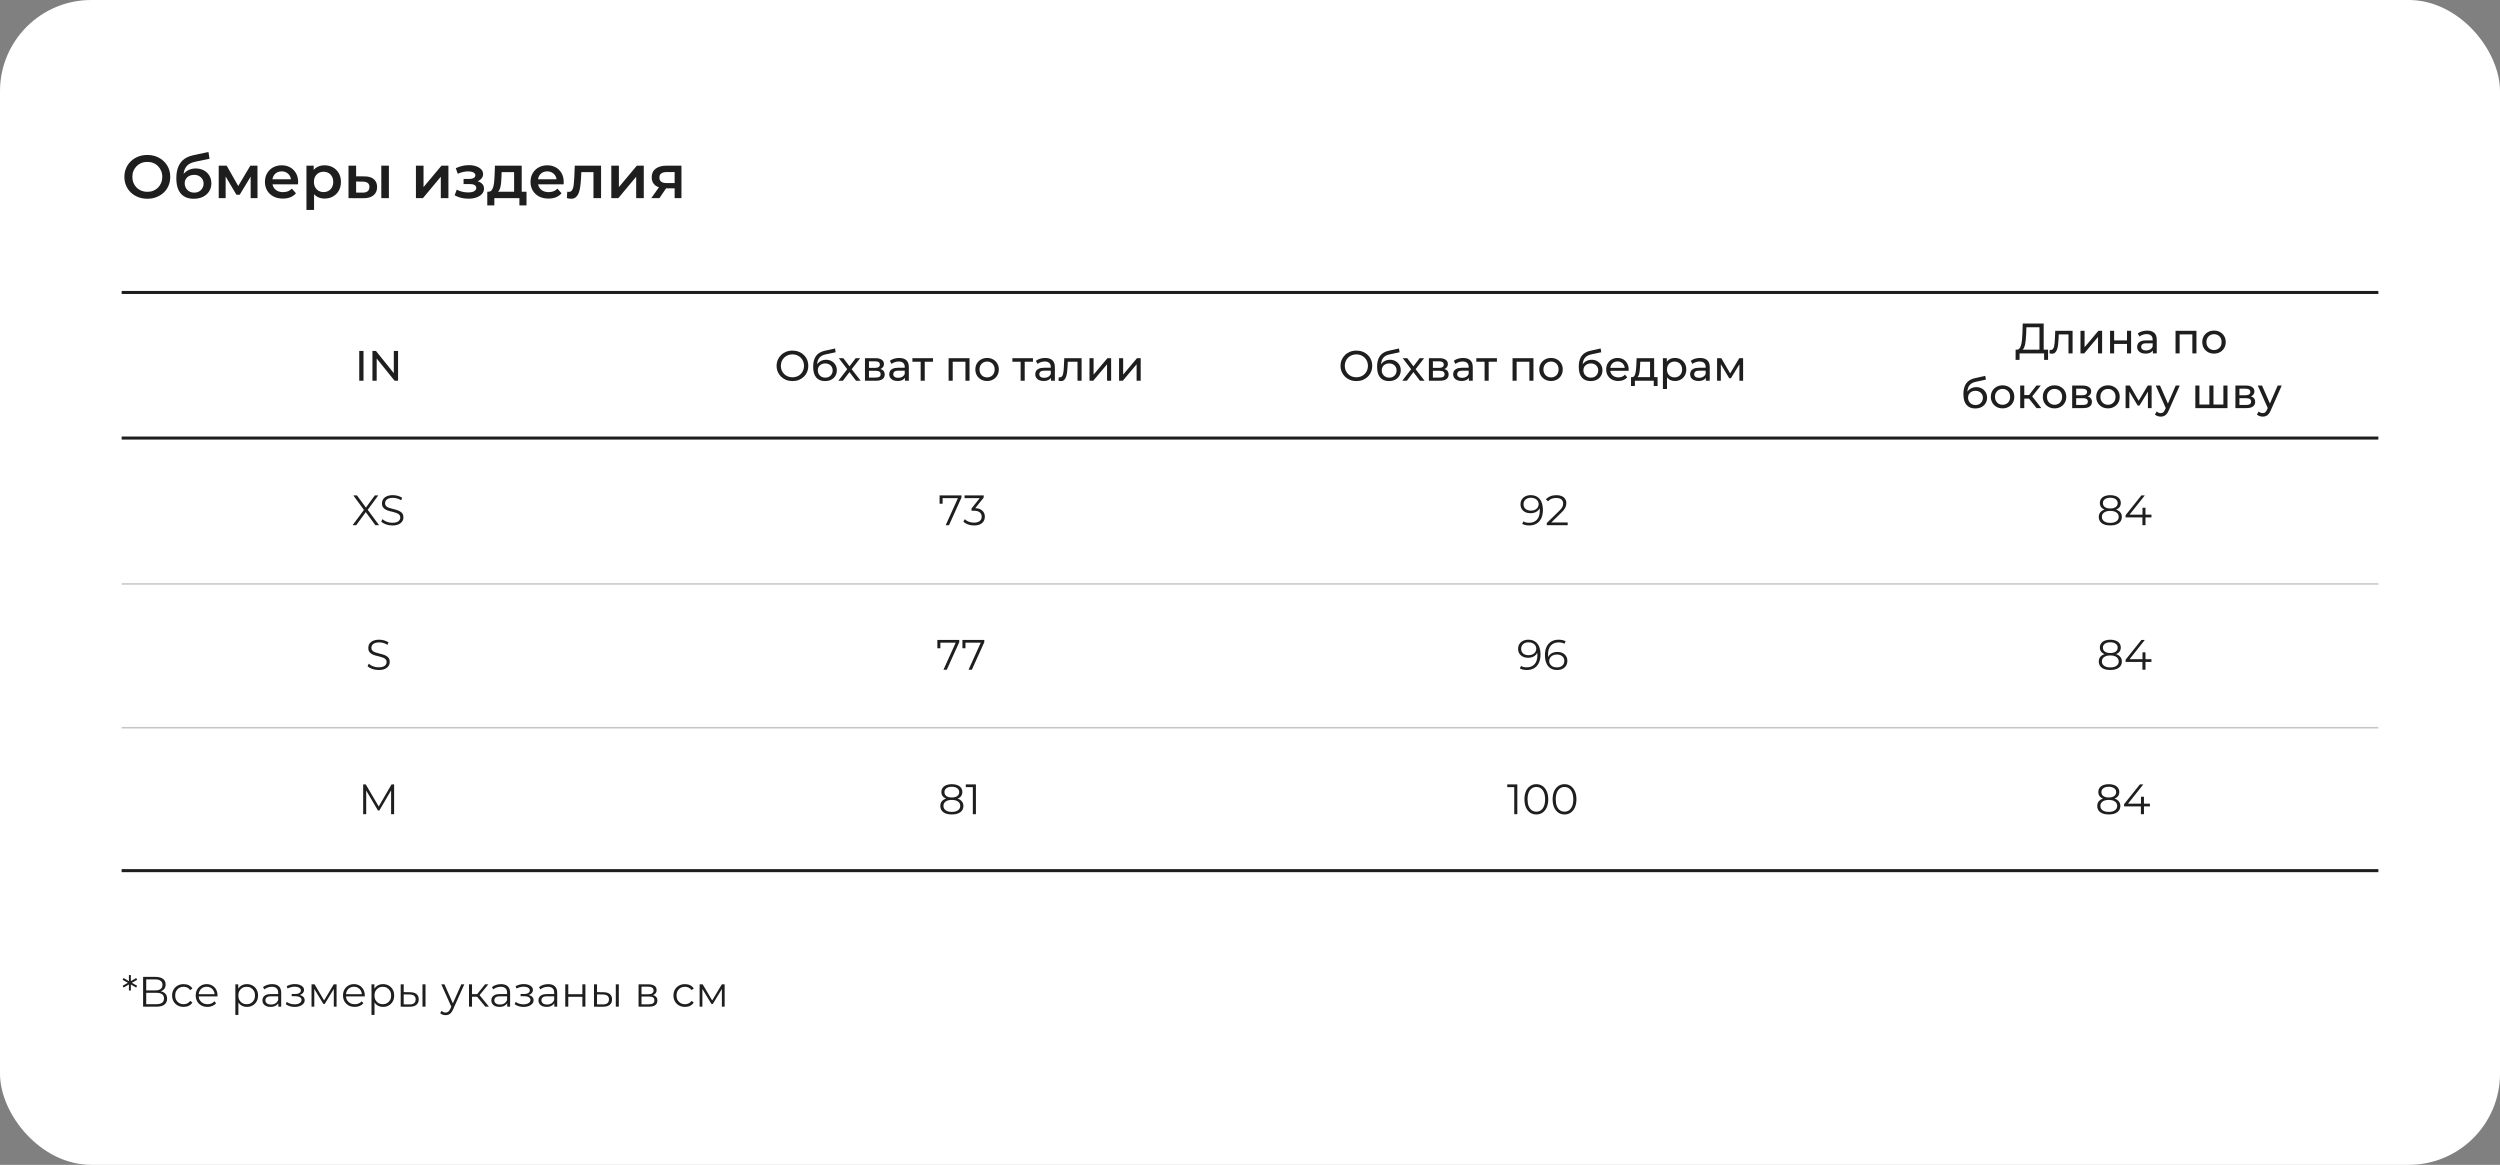 <?xml version="1.0" encoding="UTF-8"?> <svg xmlns="http://www.w3.org/2000/svg" width="822" height="383" viewBox="0 0 822 383" fill="none"><rect x="0" y="0" width="822" height="383" fill="#808080" stroke="none"/><rect width="822" height="383" rx="30" fill="white"></rect><path d="M40 96.161H782" stroke="#1E1E1E"></path><path d="M40 144.033H782" stroke="#1E1E1E"></path><path d="M40 192H782" stroke="#1E1E1E" stroke-opacity="0.25" stroke-width="0.5"></path><path d="M40 239.271H782" stroke="#1E1E1E" stroke-opacity="0.25" stroke-width="0.5"></path><path d="M40 286.161H782" stroke="#1E1E1E" stroke-opacity="0.25" stroke-width="0.5"></path><path d="M40 286.269H782" stroke="#1E1E1E"></path><path d="M48.46 65.352C47.367 65.352 46.36 65.172 45.44 64.812C44.52 64.452 43.72 63.952 43.04 63.312C42.36 62.659 41.833 61.899 41.46 61.032C41.087 60.152 40.9 59.192 40.9 58.152C40.9 57.112 41.087 56.159 41.46 55.292C41.833 54.412 42.36 53.652 43.04 53.012C43.72 52.359 44.52 51.852 45.44 51.492C46.36 51.132 47.36 50.952 48.44 50.952C49.533 50.952 50.533 51.132 51.44 51.492C52.36 51.852 53.16 52.359 53.84 53.012C54.52 53.652 55.047 54.412 55.42 55.292C55.793 56.159 55.98 57.112 55.98 58.152C55.98 59.192 55.793 60.152 55.42 61.032C55.047 61.912 54.52 62.672 53.84 63.312C53.16 63.952 52.36 64.452 51.44 64.812C50.533 65.172 49.54 65.352 48.46 65.352ZM48.44 63.072C49.147 63.072 49.8 62.952 50.4 62.712C51 62.472 51.52 62.132 51.96 61.692C52.4 61.239 52.74 60.719 52.98 60.132C53.233 59.532 53.36 58.872 53.36 58.152C53.36 57.432 53.233 56.779 52.98 56.192C52.74 55.592 52.4 55.072 51.96 54.632C51.52 54.179 51 53.832 50.4 53.592C49.8 53.352 49.147 53.232 48.44 53.232C47.733 53.232 47.08 53.352 46.48 53.592C45.893 53.832 45.373 54.179 44.92 54.632C44.48 55.072 44.133 55.592 43.88 56.192C43.64 56.779 43.52 57.432 43.52 58.152C43.52 58.859 43.64 59.512 43.88 60.112C44.133 60.712 44.48 61.239 44.92 61.692C45.36 62.132 45.88 62.472 46.48 62.712C47.08 62.952 47.733 63.072 48.44 63.072ZM63.675 65.352C62.794 65.352 62.008 65.219 61.315 64.952C60.621 64.686 60.021 64.279 59.514 63.732C59.021 63.172 58.641 62.466 58.374 61.612C58.108 60.759 57.974 59.746 57.974 58.572C57.974 57.719 58.048 56.939 58.194 56.232C58.341 55.526 58.561 54.892 58.855 54.332C59.148 53.759 59.514 53.252 59.955 52.812C60.408 52.372 60.934 52.006 61.535 51.712C62.135 51.419 62.815 51.192 63.575 51.032L68.534 49.972L68.894 52.212L64.394 53.132C64.141 53.186 63.834 53.266 63.474 53.372C63.128 53.466 62.768 53.612 62.395 53.812C62.035 53.999 61.694 54.272 61.374 54.632C61.068 54.979 60.815 55.432 60.614 55.992C60.428 56.539 60.334 57.226 60.334 58.052C60.334 58.306 60.341 58.499 60.355 58.632C60.381 58.752 60.401 58.886 60.414 59.032C60.441 59.166 60.455 59.366 60.455 59.632L59.514 58.652C59.781 57.972 60.148 57.392 60.614 56.912C61.094 56.419 61.648 56.046 62.275 55.792C62.914 55.526 63.608 55.392 64.355 55.392C65.355 55.392 66.241 55.599 67.014 56.012C67.788 56.426 68.394 57.006 68.835 57.752C69.275 58.499 69.495 59.346 69.495 60.292C69.495 61.279 69.254 62.152 68.775 62.912C68.294 63.672 67.615 64.272 66.734 64.712C65.868 65.139 64.848 65.352 63.675 65.352ZM63.874 63.332C64.475 63.332 65.001 63.206 65.454 62.952C65.921 62.686 66.281 62.326 66.534 61.872C66.801 61.419 66.934 60.912 66.934 60.352C66.934 59.792 66.801 59.306 66.534 58.892C66.281 58.466 65.921 58.126 65.454 57.872C65.001 57.619 64.461 57.492 63.834 57.492C63.234 57.492 62.694 57.612 62.215 57.852C61.748 58.092 61.381 58.426 61.114 58.852C60.861 59.266 60.734 59.746 60.734 60.292C60.734 60.852 60.868 61.366 61.135 61.832C61.401 62.299 61.768 62.666 62.234 62.932C62.715 63.199 63.261 63.332 63.874 63.332ZM71.914 65.152V54.472H74.534L78.834 62.052H77.794L82.314 54.472H84.654L84.674 65.152H82.414V57.152L82.814 57.412L78.814 64.032H77.734L73.714 57.232L74.194 57.112V65.152H71.914ZM93.008 65.292C91.821 65.292 90.781 65.059 89.888 64.592C89.008 64.112 88.321 63.459 87.828 62.632C87.348 61.806 87.108 60.866 87.108 59.812C87.108 58.746 87.341 57.806 87.808 56.992C88.288 56.166 88.941 55.519 89.768 55.052C90.608 54.586 91.561 54.352 92.628 54.352C93.668 54.352 94.594 54.579 95.408 55.032C96.221 55.486 96.861 56.126 97.328 56.952C97.794 57.779 98.028 58.752 98.028 59.872C98.028 59.979 98.021 60.099 98.008 60.232C98.008 60.366 98.001 60.492 97.988 60.612H89.088V58.952H96.668L95.688 59.472C95.701 58.859 95.574 58.319 95.308 57.852C95.041 57.386 94.674 57.019 94.208 56.752C93.754 56.486 93.228 56.352 92.628 56.352C92.014 56.352 91.474 56.486 91.008 56.752C90.554 57.019 90.194 57.392 89.928 57.872C89.674 58.339 89.548 58.892 89.548 59.532V59.932C89.548 60.572 89.694 61.139 89.988 61.632C90.281 62.126 90.694 62.506 91.228 62.772C91.761 63.039 92.374 63.172 93.068 63.172C93.668 63.172 94.208 63.079 94.688 62.892C95.168 62.706 95.594 62.412 95.968 62.012L97.308 63.552C96.828 64.112 96.221 64.546 95.488 64.852C94.768 65.146 93.941 65.292 93.008 65.292ZM106.682 65.292C105.815 65.292 105.022 65.092 104.302 64.692C103.595 64.292 103.029 63.692 102.602 62.892C102.189 62.079 101.982 61.052 101.982 59.812C101.982 58.559 102.182 57.532 102.582 56.732C102.995 55.932 103.555 55.339 104.262 54.952C104.969 54.552 105.775 54.352 106.682 54.352C107.735 54.352 108.662 54.579 109.462 55.032C110.275 55.486 110.915 56.119 111.382 56.932C111.862 57.746 112.102 58.706 112.102 59.812C112.102 60.919 111.862 61.886 111.382 62.712C110.915 63.526 110.275 64.159 109.462 64.612C108.662 65.066 107.735 65.292 106.682 65.292ZM100.762 69.032V54.472H103.142V56.992L103.062 59.832L103.262 62.672V69.032H100.762ZM106.402 63.152C107.002 63.152 107.535 63.019 108.002 62.752C108.482 62.486 108.862 62.099 109.142 61.592C109.422 61.086 109.562 60.492 109.562 59.812C109.562 59.119 109.422 58.526 109.142 58.032C108.862 57.526 108.482 57.139 108.002 56.872C107.535 56.606 107.002 56.472 106.402 56.472C105.802 56.472 105.262 56.606 104.782 56.872C104.302 57.139 103.922 57.526 103.642 58.032C103.362 58.526 103.222 59.119 103.222 59.812C103.222 60.492 103.362 61.086 103.642 61.592C103.922 62.099 104.302 62.486 104.782 62.752C105.262 63.019 105.802 63.152 106.402 63.152ZM125.37 65.152V54.472H127.87V65.152H125.37ZM119.79 57.992C121.163 57.992 122.203 58.299 122.91 58.912C123.63 59.526 123.99 60.392 123.99 61.512C123.99 62.672 123.59 63.579 122.79 64.232C122.003 64.872 120.883 65.186 119.43 65.172L114.59 65.152V54.472H117.09V57.972L119.79 57.992ZM119.21 63.332C119.943 63.346 120.503 63.192 120.89 62.872C121.277 62.552 121.47 62.086 121.47 61.472C121.47 60.859 121.277 60.419 120.89 60.152C120.517 59.872 119.957 59.726 119.21 59.712L117.09 59.692V63.312L119.21 63.332ZM136.758 65.152V54.472H139.258V61.512L145.158 54.472H147.438V65.152H144.938V58.112L139.058 65.152H136.758ZM154.044 65.332C153.231 65.332 152.424 65.239 151.624 65.052C150.838 64.852 150.124 64.572 149.484 64.212L150.184 62.352C150.704 62.646 151.291 62.872 151.944 63.032C152.598 63.192 153.251 63.272 153.904 63.272C154.464 63.272 154.944 63.219 155.344 63.112C155.744 62.992 156.051 62.819 156.264 62.592C156.491 62.366 156.604 62.106 156.604 61.812C156.604 61.386 156.418 61.066 156.044 60.852C155.684 60.626 155.164 60.512 154.484 60.512H152.424V58.832H154.284C154.711 58.832 155.071 58.786 155.364 58.692C155.671 58.599 155.904 58.459 156.064 58.272C156.224 58.086 156.304 57.866 156.304 57.612C156.304 57.359 156.204 57.139 156.004 56.952C155.818 56.752 155.544 56.606 155.184 56.512C154.824 56.406 154.391 56.352 153.884 56.352C153.351 56.352 152.798 56.419 152.224 56.552C151.664 56.686 151.091 56.879 150.504 57.132L149.864 55.292C150.544 54.986 151.204 54.752 151.844 54.592C152.498 54.419 153.144 54.326 153.784 54.312C154.758 54.272 155.624 54.372 156.384 54.612C157.144 54.852 157.744 55.199 158.184 55.652C158.624 56.106 158.844 56.639 158.844 57.252C158.844 57.759 158.684 58.219 158.364 58.632C158.058 59.032 157.631 59.346 157.084 59.572C156.551 59.799 155.938 59.912 155.244 59.912L155.324 59.372C156.511 59.372 157.444 59.612 158.124 60.092C158.804 60.559 159.144 61.199 159.144 62.012C159.144 62.666 158.924 63.246 158.484 63.752C158.044 64.246 157.438 64.632 156.664 64.912C155.904 65.192 155.031 65.332 154.044 65.332ZM169.039 63.992V56.592H164.939L164.879 58.312C164.852 58.926 164.812 59.519 164.759 60.092C164.706 60.652 164.619 61.172 164.499 61.652C164.379 62.119 164.206 62.506 163.979 62.812C163.752 63.119 163.452 63.319 163.079 63.412L160.599 63.032C160.999 63.032 161.319 62.906 161.559 62.652C161.812 62.386 162.006 62.026 162.139 61.572C162.286 61.106 162.392 60.579 162.459 59.992C162.526 59.392 162.572 58.772 162.599 58.132L162.739 54.472H171.539V63.992H169.039ZM160.219 67.532V63.032H173.119V67.532H170.779V65.152H162.539V67.532H160.219ZM180.332 65.292C179.145 65.292 178.105 65.059 177.212 64.592C176.332 64.112 175.645 63.459 175.152 62.632C174.672 61.806 174.432 60.866 174.432 59.812C174.432 58.746 174.665 57.806 175.132 56.992C175.612 56.166 176.265 55.519 177.092 55.052C177.932 54.586 178.885 54.352 179.952 54.352C180.992 54.352 181.919 54.579 182.732 55.032C183.545 55.486 184.185 56.126 184.652 56.952C185.119 57.779 185.352 58.752 185.352 59.872C185.352 59.979 185.345 60.099 185.332 60.232C185.332 60.366 185.325 60.492 185.312 60.612H176.412V58.952H183.992L183.012 59.472C183.025 58.859 182.899 58.319 182.632 57.852C182.365 57.386 181.999 57.019 181.532 56.752C181.079 56.486 180.552 56.352 179.952 56.352C179.339 56.352 178.799 56.486 178.332 56.752C177.879 57.019 177.519 57.392 177.252 57.872C176.999 58.339 176.872 58.892 176.872 59.532V59.932C176.872 60.572 177.019 61.139 177.312 61.632C177.605 62.126 178.019 62.506 178.552 62.772C179.085 63.039 179.699 63.172 180.392 63.172C180.992 63.172 181.532 63.079 182.012 62.892C182.492 62.706 182.919 62.412 183.292 62.012L184.632 63.552C184.152 64.112 183.545 64.546 182.812 64.852C182.092 65.146 181.265 65.292 180.332 65.292ZM186.39 65.132L186.51 63.032C186.603 63.046 186.69 63.059 186.77 63.072C186.85 63.086 186.923 63.092 186.99 63.092C187.403 63.092 187.723 62.966 187.95 62.712C188.176 62.459 188.343 62.119 188.45 61.692C188.57 61.252 188.65 60.766 188.69 60.232C188.743 59.686 188.783 59.139 188.81 58.592L188.99 54.472H197.63V65.152H195.13V55.912L195.71 56.592H190.63L191.17 55.892L191.03 58.712C190.99 59.659 190.91 60.539 190.79 61.352C190.683 62.152 190.51 62.852 190.27 63.452C190.043 64.052 189.723 64.519 189.31 64.852C188.91 65.186 188.396 65.352 187.77 65.352C187.57 65.352 187.35 65.332 187.11 65.292C186.883 65.252 186.643 65.199 186.39 65.132ZM200.996 65.152V54.472H203.496V61.512L209.396 54.472H211.676V65.152H209.176V58.112L203.296 65.152H200.996ZM221.819 65.152V61.512L222.179 61.932H218.979C217.513 61.932 216.359 61.626 215.519 61.012C214.693 60.386 214.279 59.486 214.279 58.312C214.279 57.059 214.719 56.106 215.599 55.452C216.493 54.799 217.679 54.472 219.159 54.472H224.059V65.152H221.819ZM214.139 65.152L217.019 61.072H219.579L216.819 65.152H214.139ZM221.819 60.712V55.912L222.179 56.572H219.239C218.466 56.572 217.866 56.719 217.439 57.012C217.026 57.292 216.819 57.752 216.819 58.392C216.819 59.592 217.599 60.192 219.159 60.192H222.179L221.819 60.712Z" fill="#1E1E1E"></path><path d="M45.096 322.166L43.164 323.258V323.034L45.096 324.126L44.774 324.714L42.87 323.608L43.024 323.538V325.68H42.38L42.394 323.538L42.534 323.608L40.644 324.714L40.308 324.126L42.254 323.034V323.258L40.308 322.166L40.644 321.578L42.534 322.684L42.394 322.754L42.38 320.612H43.024V322.754L42.87 322.684L44.774 321.578L45.096 322.166ZM47.052 331V321.2H51.126C52.162 321.2 52.974 321.415 53.562 321.844C54.16 322.264 54.458 322.885 54.458 323.706C54.458 324.518 54.174 325.134 53.604 325.554C53.035 325.965 52.288 326.17 51.364 326.17L51.602 325.82C52.694 325.82 53.525 326.035 54.094 326.464C54.664 326.893 54.948 327.523 54.948 328.354C54.948 329.194 54.65 329.847 54.052 330.314C53.464 330.771 52.578 331 51.392 331H47.052ZM48.074 330.174H51.392C52.223 330.174 52.853 330.02 53.282 329.712C53.712 329.404 53.926 328.928 53.926 328.284C53.926 327.649 53.712 327.183 53.282 326.884C52.853 326.585 52.223 326.436 51.392 326.436H48.074V330.174ZM48.074 325.638H51.07C51.826 325.638 52.405 325.489 52.806 325.19C53.217 324.882 53.422 324.429 53.422 323.832C53.422 323.235 53.217 322.787 52.806 322.488C52.405 322.18 51.826 322.026 51.07 322.026H48.074V325.638ZM60.381 331.07C59.653 331.07 58.999 330.911 58.421 330.594C57.851 330.267 57.403 329.824 57.077 329.264C56.75 328.695 56.587 328.046 56.587 327.318C56.587 326.581 56.75 325.932 57.077 325.372C57.403 324.812 57.851 324.373 58.421 324.056C58.999 323.739 59.653 323.58 60.381 323.58C61.006 323.58 61.571 323.701 62.075 323.944C62.579 324.187 62.975 324.551 63.265 325.036L62.523 325.54C62.271 325.167 61.958 324.891 61.585 324.714C61.211 324.537 60.805 324.448 60.367 324.448C59.844 324.448 59.373 324.569 58.953 324.812C58.533 325.045 58.201 325.377 57.959 325.806C57.716 326.235 57.595 326.739 57.595 327.318C57.595 327.897 57.716 328.401 57.959 328.83C58.201 329.259 58.533 329.595 58.953 329.838C59.373 330.071 59.844 330.188 60.367 330.188C60.805 330.188 61.211 330.099 61.585 329.922C61.958 329.745 62.271 329.474 62.523 329.11L63.265 329.614C62.975 330.09 62.579 330.454 62.075 330.706C61.571 330.949 61.006 331.07 60.381 331.07ZM68.216 331.07C67.451 331.07 66.779 330.911 66.2 330.594C65.622 330.267 65.169 329.824 64.842 329.264C64.516 328.695 64.352 328.046 64.352 327.318C64.352 326.59 64.506 325.946 64.814 325.386C65.132 324.826 65.561 324.387 66.102 324.07C66.653 323.743 67.269 323.58 67.95 323.58C68.641 323.58 69.252 323.739 69.784 324.056C70.326 324.364 70.75 324.803 71.058 325.372C71.366 325.932 71.52 326.581 71.52 327.318C71.52 327.365 71.516 327.416 71.506 327.472C71.506 327.519 71.506 327.57 71.506 327.626H65.108V326.884H70.974L70.582 327.178C70.582 326.646 70.466 326.175 70.232 325.764C70.008 325.344 69.7 325.017 69.308 324.784C68.916 324.551 68.464 324.434 67.95 324.434C67.446 324.434 66.994 324.551 66.592 324.784C66.191 325.017 65.878 325.344 65.654 325.764C65.43 326.184 65.318 326.665 65.318 327.206V327.36C65.318 327.92 65.44 328.415 65.682 328.844C65.934 329.264 66.28 329.595 66.718 329.838C67.166 330.071 67.675 330.188 68.244 330.188C68.692 330.188 69.108 330.109 69.49 329.95C69.882 329.791 70.218 329.549 70.498 329.222L71.058 329.866C70.732 330.258 70.321 330.557 69.826 330.762C69.341 330.967 68.804 331.07 68.216 331.07ZM81.179 331.07C80.544 331.07 79.97 330.925 79.457 330.636C78.943 330.337 78.533 329.913 78.225 329.362C77.926 328.802 77.777 328.121 77.777 327.318C77.777 326.515 77.926 325.839 78.225 325.288C78.523 324.728 78.929 324.303 79.443 324.014C79.956 323.725 80.535 323.58 81.179 323.58C81.879 323.58 82.504 323.739 83.055 324.056C83.615 324.364 84.053 324.803 84.371 325.372C84.688 325.932 84.847 326.581 84.847 327.318C84.847 328.065 84.688 328.718 84.371 329.278C84.053 329.838 83.615 330.277 83.055 330.594C82.504 330.911 81.879 331.07 81.179 331.07ZM77.385 333.716V323.65H78.337V325.862L78.239 327.332L78.379 328.816V333.716H77.385ZM81.109 330.188C81.631 330.188 82.098 330.071 82.509 329.838C82.919 329.595 83.246 329.259 83.489 328.83C83.731 328.391 83.853 327.887 83.853 327.318C83.853 326.749 83.731 326.249 83.489 325.82C83.246 325.391 82.919 325.055 82.509 324.812C82.098 324.569 81.631 324.448 81.109 324.448C80.586 324.448 80.115 324.569 79.695 324.812C79.284 325.055 78.957 325.391 78.715 325.82C78.481 326.249 78.365 326.749 78.365 327.318C78.365 327.887 78.481 328.391 78.715 328.83C78.957 329.259 79.284 329.595 79.695 329.838C80.115 330.071 80.586 330.188 81.109 330.188ZM91.505 331V329.376L91.463 329.11V326.394C91.463 325.769 91.286 325.288 90.931 324.952C90.586 324.616 90.068 324.448 89.377 324.448C88.901 324.448 88.449 324.527 88.019 324.686C87.59 324.845 87.226 325.055 86.927 325.316L86.479 324.574C86.853 324.257 87.301 324.014 87.823 323.846C88.346 323.669 88.897 323.58 89.475 323.58C90.427 323.58 91.16 323.818 91.673 324.294C92.196 324.761 92.457 325.475 92.457 326.436V331H91.505ZM88.971 331.07C88.421 331.07 87.94 330.981 87.529 330.804C87.128 330.617 86.82 330.365 86.605 330.048C86.391 329.721 86.283 329.348 86.283 328.928C86.283 328.545 86.372 328.2 86.549 327.892C86.736 327.575 87.035 327.323 87.445 327.136C87.865 326.94 88.425 326.842 89.125 326.842H91.659V327.584H89.153C88.444 327.584 87.949 327.71 87.669 327.962C87.399 328.214 87.263 328.527 87.263 328.9C87.263 329.32 87.427 329.656 87.753 329.908C88.08 330.16 88.537 330.286 89.125 330.286C89.685 330.286 90.166 330.16 90.567 329.908C90.978 329.647 91.277 329.273 91.463 328.788L91.687 329.474C91.501 329.959 91.174 330.347 90.707 330.636C90.25 330.925 89.671 331.07 88.971 331.07ZM96.927 331.084C96.395 331.084 95.868 331.009 95.345 330.86C94.822 330.711 94.36 330.482 93.959 330.174L94.281 329.432C94.636 329.693 95.046 329.894 95.513 330.034C95.98 330.165 96.442 330.23 96.899 330.23C97.356 330.221 97.753 330.155 98.089 330.034C98.425 329.913 98.686 329.745 98.873 329.53C99.06 329.315 99.153 329.073 99.153 328.802C99.153 328.41 98.976 328.107 98.621 327.892C98.266 327.668 97.781 327.556 97.165 327.556H95.905V326.828H97.095C97.459 326.828 97.781 326.781 98.061 326.688C98.341 326.595 98.556 326.459 98.705 326.282C98.864 326.105 98.943 325.895 98.943 325.652C98.943 325.391 98.85 325.167 98.663 324.98C98.486 324.793 98.238 324.653 97.921 324.56C97.604 324.467 97.244 324.42 96.843 324.42C96.479 324.429 96.101 324.485 95.709 324.588C95.317 324.681 94.93 324.826 94.547 325.022L94.267 324.252C94.696 324.028 95.121 323.86 95.541 323.748C95.97 323.627 96.4 323.566 96.829 323.566C97.417 323.547 97.944 323.617 98.411 323.776C98.887 323.935 99.265 324.163 99.545 324.462C99.825 324.751 99.965 325.101 99.965 325.512C99.965 325.876 99.853 326.193 99.629 326.464C99.405 326.735 99.106 326.945 98.733 327.094C98.36 327.243 97.935 327.318 97.459 327.318L97.501 327.052C98.341 327.052 98.994 327.215 99.461 327.542C99.937 327.869 100.175 328.312 100.175 328.872C100.175 329.311 100.03 329.698 99.741 330.034C99.452 330.361 99.06 330.617 98.565 330.804C98.08 330.991 97.534 331.084 96.927 331.084ZM102.432 331V323.65H103.44L106.772 329.292H106.352L109.74 323.65H110.664V331H109.754V324.784L109.936 324.868L106.772 330.104H106.324L103.132 324.812L103.342 324.77V331H102.432ZM116.642 331.07C115.877 331.07 115.205 330.911 114.626 330.594C114.047 330.267 113.595 329.824 113.268 329.264C112.941 328.695 112.778 328.046 112.778 327.318C112.778 326.59 112.932 325.946 113.24 325.386C113.557 324.826 113.987 324.387 114.528 324.07C115.079 323.743 115.695 323.58 116.376 323.58C117.067 323.58 117.678 323.739 118.21 324.056C118.751 324.364 119.176 324.803 119.484 325.372C119.792 325.932 119.946 326.581 119.946 327.318C119.946 327.365 119.941 327.416 119.932 327.472C119.932 327.519 119.932 327.57 119.932 327.626H113.534V326.884H119.4L119.008 327.178C119.008 326.646 118.891 326.175 118.658 325.764C118.434 325.344 118.126 325.017 117.734 324.784C117.342 324.551 116.889 324.434 116.376 324.434C115.872 324.434 115.419 324.551 115.018 324.784C114.617 325.017 114.304 325.344 114.08 325.764C113.856 326.184 113.744 326.665 113.744 327.206V327.36C113.744 327.92 113.865 328.415 114.108 328.844C114.36 329.264 114.705 329.595 115.144 329.838C115.592 330.071 116.101 330.188 116.67 330.188C117.118 330.188 117.533 330.109 117.916 329.95C118.308 329.791 118.644 329.549 118.924 329.222L119.484 329.866C119.157 330.258 118.747 330.557 118.252 330.762C117.767 330.967 117.23 331.07 116.642 331.07ZM125.94 331.07C125.306 331.07 124.732 330.925 124.218 330.636C123.705 330.337 123.294 329.913 122.986 329.362C122.688 328.802 122.538 328.121 122.538 327.318C122.538 326.515 122.688 325.839 122.986 325.288C123.285 324.728 123.691 324.303 124.204 324.014C124.718 323.725 125.296 323.58 125.94 323.58C126.64 323.58 127.266 323.739 127.816 324.056C128.376 324.364 128.815 324.803 129.132 325.372C129.45 325.932 129.608 326.581 129.608 327.318C129.608 328.065 129.45 328.718 129.132 329.278C128.815 329.838 128.376 330.277 127.816 330.594C127.266 330.911 126.64 331.07 125.94 331.07ZM122.146 333.716V323.65H123.098V325.862L123 327.332L123.14 328.816V333.716H122.146ZM125.87 330.188C126.393 330.188 126.86 330.071 127.27 329.838C127.681 329.595 128.008 329.259 128.25 328.83C128.493 328.391 128.614 327.887 128.614 327.318C128.614 326.749 128.493 326.249 128.25 325.82C128.008 325.391 127.681 325.055 127.27 324.812C126.86 324.569 126.393 324.448 125.87 324.448C125.348 324.448 124.876 324.569 124.456 324.812C124.046 325.055 123.719 325.391 123.476 325.82C123.243 326.249 123.126 326.749 123.126 327.318C123.126 327.887 123.243 328.391 123.476 328.83C123.719 329.259 124.046 329.595 124.456 329.838C124.876 330.071 125.348 330.188 125.87 330.188ZM138.912 331V323.65H139.906V331H138.912ZM134.838 326.24C135.762 326.249 136.467 326.455 136.952 326.856C137.437 327.257 137.68 327.836 137.68 328.592C137.68 329.376 137.419 329.978 136.896 330.398C136.373 330.818 135.627 331.023 134.656 331.014L131.744 331V323.65H132.738V326.212L134.838 326.24ZM134.586 330.258C135.277 330.267 135.795 330.132 136.14 329.852C136.495 329.563 136.672 329.143 136.672 328.592C136.672 328.041 136.499 327.64 136.154 327.388C135.809 327.127 135.286 326.991 134.586 326.982L132.738 326.954V330.23L134.586 330.258ZM146.526 333.786C146.181 333.786 145.85 333.73 145.532 333.618C145.224 333.506 144.958 333.338 144.734 333.114L145.196 332.372C145.383 332.549 145.584 332.685 145.798 332.778C146.022 332.881 146.27 332.932 146.54 332.932C146.867 332.932 147.147 332.839 147.38 332.652C147.623 332.475 147.852 332.157 148.066 331.7L148.542 330.622L148.654 330.468L151.678 323.65H152.658L148.976 331.882C148.771 332.358 148.542 332.736 148.29 333.016C148.048 333.296 147.782 333.492 147.492 333.604C147.203 333.725 146.881 333.786 146.526 333.786ZM148.486 331.21L145.098 323.65H146.134L149.13 330.398L148.486 331.21ZM159.597 331L156.573 327.36L157.399 326.87L160.773 331H159.597ZM154.207 331V323.65H155.201V331H154.207ZM154.893 327.724V326.87H157.259V327.724H154.893ZM157.483 327.43L156.559 327.29L159.485 323.65H160.563L157.483 327.43ZM166.769 331V329.376L166.727 329.11V326.394C166.727 325.769 166.55 325.288 166.195 324.952C165.85 324.616 165.332 324.448 164.641 324.448C164.165 324.448 163.712 324.527 163.283 324.686C162.854 324.845 162.49 325.055 162.191 325.316L161.743 324.574C162.116 324.257 162.564 324.014 163.087 323.846C163.61 323.669 164.16 323.58 164.739 323.58C165.691 323.58 166.424 323.818 166.937 324.294C167.46 324.761 167.721 325.475 167.721 326.436V331H166.769ZM164.235 331.07C163.684 331.07 163.204 330.981 162.793 330.804C162.392 330.617 162.084 330.365 161.869 330.048C161.654 329.721 161.547 329.348 161.547 328.928C161.547 328.545 161.636 328.2 161.813 327.892C162 327.575 162.298 327.323 162.709 327.136C163.129 326.94 163.689 326.842 164.389 326.842H166.923V327.584H164.417C163.708 327.584 163.213 327.71 162.933 327.962C162.662 328.214 162.527 328.527 162.527 328.9C162.527 329.32 162.69 329.656 163.017 329.908C163.344 330.16 163.801 330.286 164.389 330.286C164.949 330.286 165.43 330.16 165.831 329.908C166.242 329.647 166.54 329.273 166.727 328.788L166.951 329.474C166.764 329.959 166.438 330.347 165.971 330.636C165.514 330.925 164.935 331.07 164.235 331.07ZM172.191 331.084C171.659 331.084 171.131 331.009 170.609 330.86C170.086 330.711 169.624 330.482 169.223 330.174L169.545 329.432C169.899 329.693 170.31 329.894 170.777 330.034C171.243 330.165 171.705 330.23 172.163 330.23C172.62 330.221 173.017 330.155 173.353 330.034C173.689 329.913 173.95 329.745 174.137 329.53C174.323 329.315 174.417 329.073 174.417 328.802C174.417 328.41 174.239 328.107 173.885 327.892C173.53 327.668 173.045 327.556 172.429 327.556H171.169V326.828H172.359C172.723 326.828 173.045 326.781 173.325 326.688C173.605 326.595 173.819 326.459 173.969 326.282C174.127 326.105 174.207 325.895 174.207 325.652C174.207 325.391 174.113 325.167 173.927 324.98C173.749 324.793 173.502 324.653 173.185 324.56C172.867 324.467 172.508 324.42 172.107 324.42C171.743 324.429 171.365 324.485 170.973 324.588C170.581 324.681 170.193 324.826 169.811 325.022L169.531 324.252C169.96 324.028 170.385 323.86 170.805 323.748C171.234 323.627 171.663 323.566 172.093 323.566C172.681 323.547 173.208 323.617 173.675 323.776C174.151 323.935 174.529 324.163 174.809 324.462C175.089 324.751 175.229 325.101 175.229 325.512C175.229 325.876 175.117 326.193 174.893 326.464C174.669 326.735 174.37 326.945 173.997 327.094C173.623 327.243 173.199 327.318 172.723 327.318L172.765 327.052C173.605 327.052 174.258 327.215 174.725 327.542C175.201 327.869 175.439 328.312 175.439 328.872C175.439 329.311 175.294 329.698 175.005 330.034C174.715 330.361 174.323 330.617 173.829 330.804C173.343 330.991 172.797 331.084 172.191 331.084ZM182.259 331V329.376L182.217 329.11V326.394C182.217 325.769 182.04 325.288 181.685 324.952C181.34 324.616 180.822 324.448 180.131 324.448C179.655 324.448 179.203 324.527 178.773 324.686C178.344 324.845 177.98 325.055 177.681 325.316L177.233 324.574C177.607 324.257 178.055 324.014 178.577 323.846C179.1 323.669 179.651 323.58 180.229 323.58C181.181 323.58 181.914 323.818 182.427 324.294C182.95 324.761 183.211 325.475 183.211 326.436V331H182.259ZM179.725 331.07C179.175 331.07 178.694 330.981 178.283 330.804C177.882 330.617 177.574 330.365 177.359 330.048C177.145 329.721 177.037 329.348 177.037 328.928C177.037 328.545 177.126 328.2 177.303 327.892C177.49 327.575 177.789 327.323 178.199 327.136C178.619 326.94 179.179 326.842 179.879 326.842H182.413V327.584H179.907C179.198 327.584 178.703 327.71 178.423 327.962C178.153 328.214 178.017 328.527 178.017 328.9C178.017 329.32 178.181 329.656 178.507 329.908C178.834 330.16 179.291 330.286 179.879 330.286C180.439 330.286 180.92 330.16 181.321 329.908C181.732 329.647 182.031 329.273 182.217 328.788L182.441 329.474C182.255 329.959 181.928 330.347 181.461 330.636C181.004 330.925 180.425 331.07 179.725 331.07ZM185.857 331V323.65H186.851V326.898H191.485V323.65H192.479V331H191.485V327.752H186.851V331H185.857ZM202.473 331V323.65H203.467V331H202.473ZM198.399 326.24C199.323 326.249 200.027 326.455 200.513 326.856C200.998 327.257 201.241 327.836 201.241 328.592C201.241 329.376 200.979 329.978 200.457 330.398C199.934 330.818 199.187 331.023 198.217 331.014L195.305 331V323.65H196.299V326.212L198.399 326.24ZM198.147 330.258C198.837 330.267 199.355 330.132 199.701 329.852C200.055 329.563 200.233 329.143 200.233 328.592C200.233 328.041 200.06 327.64 199.715 327.388C199.369 327.127 198.847 326.991 198.147 326.982L196.299 326.954V330.23L198.147 330.258ZM209.961 331V323.65H213.209C214.04 323.65 214.693 323.809 215.169 324.126C215.654 324.443 215.897 324.91 215.897 325.526C215.897 326.123 215.668 326.585 215.211 326.912C214.754 327.229 214.152 327.388 213.405 327.388L213.601 327.094C214.478 327.094 215.122 327.257 215.533 327.584C215.944 327.911 216.149 328.382 216.149 328.998C216.149 329.633 215.916 330.127 215.449 330.482C214.992 330.827 214.278 331 213.307 331H209.961ZM210.927 330.216H213.265C213.89 330.216 214.362 330.118 214.679 329.922C215.006 329.717 215.169 329.39 215.169 328.942C215.169 328.494 215.024 328.167 214.735 327.962C214.446 327.757 213.988 327.654 213.363 327.654H210.927V330.216ZM210.927 326.912H213.139C213.708 326.912 214.142 326.805 214.441 326.59C214.749 326.375 214.903 326.063 214.903 325.652C214.903 325.241 214.749 324.933 214.441 324.728C214.142 324.523 213.708 324.42 213.139 324.42H210.927V326.912ZM225.223 331.07C224.495 331.07 223.841 330.911 223.263 330.594C222.693 330.267 222.245 329.824 221.919 329.264C221.592 328.695 221.429 328.046 221.429 327.318C221.429 326.581 221.592 325.932 221.919 325.372C222.245 324.812 222.693 324.373 223.263 324.056C223.841 323.739 224.495 323.58 225.223 323.58C225.848 323.58 226.413 323.701 226.917 323.944C227.421 324.187 227.817 324.551 228.107 325.036L227.365 325.54C227.113 325.167 226.8 324.891 226.427 324.714C226.053 324.537 225.647 324.448 225.209 324.448C224.686 324.448 224.215 324.569 223.795 324.812C223.375 325.045 223.043 325.377 222.801 325.806C222.558 326.235 222.437 326.739 222.437 327.318C222.437 327.897 222.558 328.401 222.801 328.83C223.043 329.259 223.375 329.595 223.795 329.838C224.215 330.071 224.686 330.188 225.209 330.188C225.647 330.188 226.053 330.099 226.427 329.922C226.8 329.745 227.113 329.474 227.365 329.11L228.107 329.614C227.817 330.09 227.421 330.454 226.917 330.706C226.413 330.949 225.848 331.07 225.223 331.07ZM230.031 331V323.65H231.039L234.371 329.292H233.951L237.339 323.65H238.263V331H237.353V324.784L237.535 324.868L234.371 330.104H233.923L230.731 324.812L230.941 324.77V331H230.031Z" fill="#1E1E1E"></path><path d="M118.122 125.187V115.387H119.522V125.187H118.122ZM122.456 125.187V115.387H123.604L130.086 123.437H129.484V115.387H130.884V125.187H129.736L123.254 117.137H123.856V125.187H122.456Z" fill="#1E1E1E"></path><path d="M115.933 172.687L119.951 167.255V168.053L116.171 162.887H117.361L120.539 167.199L120.077 167.213L123.255 162.887H124.375L120.637 167.983V167.255L124.641 172.687H123.437L120.049 168.081H120.483L117.123 172.687H115.933ZM128.989 172.771C128.261 172.771 127.561 172.654 126.889 172.421C126.227 172.178 125.713 171.87 125.349 171.497L125.755 170.699C126.101 171.035 126.563 171.319 127.141 171.553C127.729 171.777 128.345 171.889 128.989 171.889C129.605 171.889 130.105 171.814 130.487 171.665C130.879 171.506 131.164 171.296 131.341 171.035C131.528 170.773 131.621 170.484 131.621 170.167C131.621 169.784 131.509 169.476 131.285 169.243C131.071 169.009 130.786 168.827 130.431 168.697C130.077 168.557 129.685 168.435 129.255 168.333C128.826 168.23 128.397 168.123 127.967 168.011C127.538 167.889 127.141 167.731 126.777 167.535C126.423 167.339 126.133 167.082 125.909 166.765C125.695 166.438 125.587 166.013 125.587 165.491C125.587 165.005 125.713 164.562 125.965 164.161C126.227 163.75 126.623 163.423 127.155 163.181C127.687 162.929 128.369 162.803 129.199 162.803C129.75 162.803 130.296 162.882 130.837 163.041C131.379 163.19 131.845 163.4 132.237 163.671L131.887 164.497C131.467 164.217 131.019 164.011 130.543 163.881C130.077 163.75 129.624 163.685 129.185 163.685C128.597 163.685 128.112 163.764 127.729 163.923C127.347 164.081 127.062 164.296 126.875 164.567C126.698 164.828 126.609 165.127 126.609 165.463C126.609 165.845 126.717 166.153 126.931 166.387C127.155 166.62 127.445 166.802 127.799 166.933C128.163 167.063 128.56 167.18 128.989 167.283C129.419 167.385 129.843 167.497 130.263 167.619C130.693 167.74 131.085 167.899 131.439 168.095C131.803 168.281 132.093 168.533 132.307 168.851C132.531 169.168 132.643 169.583 132.643 170.097C132.643 170.573 132.513 171.016 132.251 171.427C131.99 171.828 131.589 172.155 131.047 172.407C130.515 172.649 129.829 172.771 128.989 172.771Z" fill="#1E1E1E"></path><path d="M124.491 220.3C123.763 220.3 123.063 220.184 122.391 219.95C121.729 219.708 121.215 219.4 120.851 219.026L121.257 218.228C121.603 218.564 122.065 218.849 122.643 219.082C123.231 219.306 123.847 219.418 124.491 219.418C125.107 219.418 125.607 219.344 125.989 219.194C126.381 219.036 126.666 218.826 126.843 218.564C127.03 218.303 127.123 218.014 127.123 217.696C127.123 217.314 127.011 217.006 126.787 216.772C126.573 216.539 126.288 216.357 125.933 216.226C125.579 216.086 125.187 215.965 124.757 215.862C124.328 215.76 123.899 215.652 123.469 215.54C123.04 215.419 122.643 215.26 122.279 215.064C121.925 214.868 121.635 214.612 121.411 214.294C121.197 213.968 121.089 213.543 121.089 213.02C121.089 212.535 121.215 212.092 121.467 211.69C121.729 211.28 122.125 210.953 122.657 210.71C123.189 210.458 123.871 210.332 124.701 210.332C125.252 210.332 125.798 210.412 126.339 210.57C126.881 210.72 127.347 210.93 127.739 211.2L127.389 212.026C126.969 211.746 126.521 211.541 126.045 211.41C125.579 211.28 125.126 211.214 124.687 211.214C124.099 211.214 123.614 211.294 123.231 211.452C122.849 211.611 122.564 211.826 122.377 212.096C122.2 212.358 122.111 212.656 122.111 212.992C122.111 213.375 122.219 213.683 122.433 213.916C122.657 214.15 122.947 214.332 123.301 214.462C123.665 214.593 124.062 214.71 124.491 214.812C124.921 214.915 125.345 215.027 125.765 215.148C126.195 215.27 126.587 215.428 126.941 215.624C127.305 215.811 127.595 216.063 127.809 216.38C128.033 216.698 128.145 217.113 128.145 217.626C128.145 218.102 128.015 218.546 127.753 218.956C127.492 219.358 127.091 219.684 126.549 219.936C126.017 220.179 125.331 220.3 124.491 220.3Z" fill="#1E1E1E"></path><path d="M119.41 267.716V257.916H120.264L124.744 265.56H124.296L128.734 257.916H129.588V267.716H128.594V259.47H128.832L124.744 266.47H124.254L120.138 259.47H120.404V267.716H119.41Z" fill="#1E1E1E"></path><path d="M260.569 125.299C259.822 125.299 259.127 125.173 258.483 124.921C257.848 124.669 257.297 124.319 256.831 123.871C256.364 123.413 256 122.881 255.739 122.275C255.477 121.668 255.347 121.005 255.347 120.287C255.347 119.568 255.477 118.905 255.739 118.299C256 117.692 256.364 117.165 256.831 116.717C257.297 116.259 257.848 115.905 258.483 115.653C259.117 115.401 259.813 115.275 260.569 115.275C261.315 115.275 262.001 115.401 262.627 115.653C263.261 115.895 263.812 116.245 264.279 116.703C264.755 117.151 265.119 117.678 265.371 118.285C265.632 118.891 265.763 119.559 265.763 120.287C265.763 121.015 265.632 121.682 265.371 122.289C265.119 122.895 264.755 123.427 264.279 123.885C263.812 124.333 263.261 124.683 262.627 124.935C262.001 125.177 261.315 125.299 260.569 125.299ZM260.569 124.053C261.11 124.053 261.609 123.959 262.067 123.773C262.533 123.586 262.935 123.325 263.271 122.989C263.616 122.643 263.882 122.242 264.069 121.785C264.265 121.327 264.363 120.828 264.363 120.287C264.363 119.745 264.265 119.246 264.069 118.789C263.882 118.331 263.616 117.935 263.271 117.599C262.935 117.253 262.533 116.987 262.067 116.801C261.609 116.614 261.11 116.521 260.569 116.521C260.018 116.521 259.509 116.614 259.043 116.801C258.585 116.987 258.184 117.253 257.839 117.599C257.493 117.935 257.223 118.331 257.027 118.789C256.84 119.246 256.747 119.745 256.747 120.287C256.747 120.828 256.84 121.327 257.027 121.785C257.223 122.242 257.493 122.643 257.839 122.989C258.184 123.325 258.585 123.586 259.043 123.773C259.509 123.959 260.018 124.053 260.569 124.053ZM271.232 125.299C270.616 125.299 270.07 125.201 269.594 125.005C269.127 124.809 268.726 124.519 268.39 124.137C268.054 123.745 267.797 123.255 267.62 122.667C267.452 122.069 267.368 121.369 267.368 120.567C267.368 119.932 267.424 119.363 267.536 118.859C267.648 118.355 267.807 117.907 268.012 117.515C268.227 117.123 268.488 116.782 268.796 116.493C269.113 116.203 269.468 115.965 269.86 115.779C270.261 115.583 270.7 115.433 271.176 115.331L274.564 114.575L274.76 115.821L271.638 116.493C271.451 116.53 271.227 116.586 270.966 116.661C270.705 116.735 270.439 116.852 270.168 117.011C269.897 117.16 269.645 117.37 269.412 117.641C269.179 117.911 268.992 118.266 268.852 118.705C268.712 119.134 268.642 119.666 268.642 120.301C268.642 120.478 268.647 120.613 268.656 120.707C268.665 120.8 268.675 120.893 268.684 120.987C268.703 121.08 268.717 121.22 268.726 121.407L268.166 120.833C268.315 120.319 268.553 119.871 268.88 119.489C269.207 119.106 269.599 118.812 270.056 118.607C270.523 118.392 271.031 118.285 271.582 118.285C272.273 118.285 272.884 118.434 273.416 118.733C273.957 119.031 274.382 119.442 274.69 119.965C274.998 120.487 275.152 121.085 275.152 121.757C275.152 122.438 274.989 123.049 274.662 123.591C274.345 124.123 273.892 124.543 273.304 124.851C272.716 125.149 272.025 125.299 271.232 125.299ZM271.358 124.179C271.834 124.179 272.254 124.076 272.618 123.871C272.982 123.656 273.267 123.371 273.472 123.017C273.677 122.653 273.78 122.247 273.78 121.799C273.78 121.351 273.677 120.954 273.472 120.609C273.267 120.263 272.982 119.993 272.618 119.797C272.254 119.591 271.825 119.489 271.33 119.489C270.863 119.489 270.443 119.587 270.07 119.783C269.697 119.969 269.407 120.235 269.202 120.581C268.997 120.917 268.894 121.309 268.894 121.757C268.894 122.205 268.997 122.615 269.202 122.989C269.417 123.353 269.706 123.642 270.07 123.857C270.443 124.071 270.873 124.179 271.358 124.179ZM275.649 125.187L278.841 121.043L278.827 121.729L275.789 117.767H277.287L279.611 120.819H279.037L281.361 117.767H282.831L279.751 121.757L279.765 121.043L282.985 125.187H281.459L279.009 121.939L279.555 122.023L277.147 125.187H275.649ZM284.4 125.187V117.767H287.844C288.712 117.767 289.393 117.935 289.888 118.271C290.392 118.597 290.644 119.064 290.644 119.671C290.644 120.277 290.406 120.749 289.93 121.085C289.463 121.411 288.842 121.575 288.068 121.575L288.278 121.211C289.164 121.211 289.822 121.374 290.252 121.701C290.681 122.027 290.896 122.508 290.896 123.143C290.896 123.787 290.653 124.291 290.168 124.655C289.692 125.009 288.959 125.187 287.97 125.187H284.4ZM285.716 124.151H287.872C288.432 124.151 288.852 124.067 289.132 123.899C289.412 123.721 289.552 123.441 289.552 123.059C289.552 122.667 289.421 122.382 289.16 122.205C288.908 122.018 288.506 121.925 287.956 121.925H285.716V124.151ZM285.716 120.959H287.732C288.245 120.959 288.632 120.865 288.894 120.679C289.164 120.483 289.3 120.212 289.3 119.867C289.3 119.512 289.164 119.246 288.894 119.069C288.632 118.891 288.245 118.803 287.732 118.803H285.716V120.959ZM297.549 125.187V123.619L297.479 123.325V120.651C297.479 120.081 297.311 119.643 296.975 119.335C296.649 119.017 296.154 118.859 295.491 118.859C295.053 118.859 294.623 118.933 294.203 119.083C293.783 119.223 293.429 119.414 293.139 119.657L292.579 118.649C292.962 118.341 293.419 118.107 293.951 117.949C294.493 117.781 295.057 117.697 295.645 117.697C296.663 117.697 297.447 117.944 297.997 118.439C298.548 118.933 298.823 119.689 298.823 120.707V125.187H297.549ZM295.113 125.271C294.563 125.271 294.077 125.177 293.657 124.991C293.247 124.804 292.929 124.547 292.705 124.221C292.481 123.885 292.369 123.507 292.369 123.087C292.369 122.685 292.463 122.321 292.649 121.995C292.845 121.668 293.158 121.407 293.587 121.211C294.026 121.015 294.614 120.917 295.351 120.917H297.703V121.883H295.407C294.735 121.883 294.283 121.995 294.049 122.219C293.816 122.443 293.699 122.713 293.699 123.031C293.699 123.395 293.844 123.689 294.133 123.913C294.423 124.127 294.824 124.235 295.337 124.235C295.841 124.235 296.28 124.123 296.653 123.899C297.036 123.675 297.311 123.348 297.479 122.919L297.745 123.843C297.568 124.281 297.255 124.631 296.807 124.893C296.359 125.145 295.795 125.271 295.113 125.271ZM302.713 125.187V118.593L303.049 118.943H299.997V117.767H306.773V118.943H303.735L304.057 118.593V125.187H302.713ZM311.907 125.187V117.767H318.781V125.187H317.437V118.607L317.759 118.943H312.929L313.251 118.607V125.187H311.907ZM324.56 125.271C323.813 125.271 323.151 125.107 322.572 124.781C321.993 124.454 321.536 124.006 321.2 123.437C320.864 122.858 320.696 122.205 320.696 121.477C320.696 120.739 320.864 120.086 321.2 119.517C321.536 118.947 321.993 118.504 322.572 118.187C323.151 117.86 323.813 117.697 324.56 117.697C325.297 117.697 325.955 117.86 326.534 118.187C327.122 118.504 327.579 118.947 327.906 119.517C328.242 120.077 328.41 120.73 328.41 121.477C328.41 122.214 328.242 122.867 327.906 123.437C327.579 124.006 327.122 124.454 326.534 124.781C325.955 125.107 325.297 125.271 324.56 125.271ZM324.56 124.095C325.036 124.095 325.461 123.987 325.834 123.773C326.217 123.558 326.515 123.255 326.73 122.863C326.945 122.461 327.052 121.999 327.052 121.477C327.052 120.945 326.945 120.487 326.73 120.105C326.515 119.713 326.217 119.409 325.834 119.195C325.461 118.98 325.036 118.873 324.56 118.873C324.084 118.873 323.659 118.98 323.286 119.195C322.913 119.409 322.614 119.713 322.39 120.105C322.166 120.487 322.054 120.945 322.054 121.477C322.054 121.999 322.166 122.461 322.39 122.863C322.614 123.255 322.913 123.558 323.286 123.773C323.659 123.987 324.084 124.095 324.56 124.095ZM335.581 125.187V118.593L335.917 118.943H332.865V117.767H339.641V118.943H336.603L336.925 118.593V125.187H335.581ZM345.565 125.187V123.619L345.495 123.325V120.651C345.495 120.081 345.327 119.643 344.991 119.335C344.664 119.017 344.17 118.859 343.507 118.859C343.068 118.859 342.639 118.933 342.219 119.083C341.799 119.223 341.444 119.414 341.155 119.657L340.595 118.649C340.978 118.341 341.435 118.107 341.967 117.949C342.508 117.781 343.073 117.697 343.661 117.697C344.678 117.697 345.462 117.944 346.013 118.439C346.564 118.933 346.839 119.689 346.839 120.707V125.187H345.565ZM343.129 125.271C342.578 125.271 342.093 125.177 341.673 124.991C341.262 124.804 340.945 124.547 340.721 124.221C340.497 123.885 340.385 123.507 340.385 123.087C340.385 122.685 340.478 122.321 340.665 121.995C340.861 121.668 341.174 121.407 341.603 121.211C342.042 121.015 342.63 120.917 343.367 120.917H345.719V121.883H343.423C342.751 121.883 342.298 121.995 342.065 122.219C341.832 122.443 341.715 122.713 341.715 123.031C341.715 123.395 341.86 123.689 342.149 123.913C342.438 124.127 342.84 124.235 343.353 124.235C343.857 124.235 344.296 124.123 344.669 123.899C345.052 123.675 345.327 123.348 345.495 122.919L345.761 123.843C345.584 124.281 345.271 124.631 344.823 124.893C344.375 125.145 343.81 125.271 343.129 125.271ZM348.027 125.173L348.111 124.039C348.176 124.048 348.237 124.057 348.293 124.067C348.349 124.076 348.4 124.081 348.447 124.081C348.746 124.081 348.979 123.978 349.147 123.773C349.324 123.567 349.455 123.297 349.539 122.961C349.623 122.615 349.684 122.228 349.721 121.799C349.758 121.369 349.786 120.94 349.805 120.511L349.931 117.767H355.629V125.187H354.285V118.551L354.607 118.943H350.799L351.107 118.537L351.009 120.595C350.981 121.248 350.93 121.859 350.855 122.429C350.78 122.998 350.664 123.497 350.505 123.927C350.356 124.356 350.146 124.692 349.875 124.935C349.614 125.177 349.273 125.299 348.853 125.299C348.732 125.299 348.601 125.285 348.461 125.257C348.33 125.238 348.186 125.21 348.027 125.173ZM358.228 125.187V117.767H359.572V123.171L364.122 117.767H365.34V125.187H363.996V119.783L359.46 125.187H358.228ZM367.948 125.187V117.767H369.292V123.171L373.842 117.767H375.06V125.187H373.716V119.783L369.18 125.187H367.948Z" fill="#1E1E1E"></path><path d="M310.938 172.687L315.166 163.335L315.474 163.783H309.412L309.93 163.293V165.617H308.936V162.887H316.132V163.601L312.03 172.687H310.938ZM320.263 172.771C319.554 172.771 318.882 172.659 318.247 172.435C317.622 172.201 317.118 171.893 316.735 171.511L317.225 170.713C317.543 171.039 317.967 171.31 318.499 171.525C319.041 171.739 319.629 171.847 320.263 171.847C321.075 171.847 321.696 171.669 322.125 171.315C322.564 170.96 322.783 170.484 322.783 169.887C322.783 169.289 322.569 168.813 322.139 168.459C321.719 168.104 321.052 167.927 320.137 167.927H319.437V167.185L322.461 163.391L322.601 163.783H317.141V162.887H323.441V163.601L320.417 167.395L319.927 167.073H320.305C321.481 167.073 322.359 167.334 322.937 167.857C323.525 168.379 323.819 169.051 323.819 169.873C323.819 170.423 323.689 170.918 323.427 171.357C323.166 171.795 322.769 172.141 322.237 172.393C321.715 172.645 321.057 172.771 320.263 172.771Z" fill="#1E1E1E"></path><path d="M310.206 220.216L314.434 210.864L314.742 211.312H308.68L309.198 210.822V213.146H308.204V210.416H315.4V211.13L311.298 220.216H310.206ZM318.45 220.216L322.678 210.864L322.986 211.312H316.924L317.442 210.822V213.146H316.448V210.416H323.644V211.13L319.542 220.216H318.45Z" fill="#1E1E1E"></path><path d="M312.959 267.8C312.175 267.8 311.498 267.688 310.929 267.464C310.369 267.24 309.935 266.918 309.627 266.498C309.328 266.069 309.179 265.565 309.179 264.986C309.179 264.426 309.324 263.95 309.613 263.558C309.912 263.157 310.341 262.849 310.901 262.634C311.47 262.42 312.156 262.312 312.959 262.312C313.752 262.312 314.434 262.42 315.003 262.634C315.572 262.849 316.006 263.157 316.305 263.558C316.613 263.95 316.767 264.426 316.767 264.986C316.767 265.565 316.613 266.069 316.305 266.498C315.997 266.918 315.558 267.24 314.989 267.464C314.42 267.688 313.743 267.8 312.959 267.8ZM312.959 266.946C313.827 266.946 314.504 266.769 314.989 266.414C315.484 266.06 315.731 265.579 315.731 264.972C315.731 264.366 315.484 263.89 314.989 263.544C314.504 263.19 313.827 263.012 312.959 263.012C312.091 263.012 311.414 263.19 310.929 263.544C310.444 263.89 310.201 264.366 310.201 264.972C310.201 265.579 310.444 266.06 310.929 266.414C311.414 266.769 312.091 266.946 312.959 266.946ZM312.959 262.886C312.231 262.886 311.61 262.788 311.097 262.592C310.593 262.396 310.206 262.116 309.935 261.752C309.664 261.379 309.529 260.936 309.529 260.422C309.529 259.881 309.669 259.419 309.949 259.036C310.238 258.644 310.64 258.346 311.153 258.14C311.666 257.935 312.268 257.832 312.959 257.832C313.65 257.832 314.252 257.935 314.765 258.14C315.288 258.346 315.694 258.644 315.983 259.036C316.272 259.419 316.417 259.881 316.417 260.422C316.417 260.936 316.282 261.379 316.011 261.752C315.74 262.116 315.344 262.396 314.821 262.592C314.308 262.788 313.687 262.886 312.959 262.886ZM312.959 262.214C313.724 262.214 314.322 262.056 314.751 261.738C315.18 261.421 315.395 260.996 315.395 260.464C315.395 259.904 315.171 259.47 314.723 259.162C314.284 258.845 313.696 258.686 312.959 258.686C312.222 258.686 311.634 258.845 311.195 259.162C310.756 259.47 310.537 259.9 310.537 260.45C310.537 260.992 310.747 261.421 311.167 261.738C311.596 262.056 312.194 262.214 312.959 262.214ZM319.871 267.716V258.336L320.319 258.812H317.561V257.916H320.879V267.716H319.871Z" fill="#1E1E1E"></path><path d="M445.989 125.299C445.242 125.299 444.547 125.173 443.903 124.921C443.268 124.669 442.717 124.319 442.251 123.871C441.784 123.413 441.42 122.881 441.159 122.275C440.897 121.668 440.767 121.005 440.767 120.287C440.767 119.568 440.897 118.905 441.159 118.299C441.42 117.692 441.784 117.165 442.251 116.717C442.717 116.259 443.268 115.905 443.903 115.653C444.537 115.401 445.233 115.275 445.989 115.275C446.735 115.275 447.421 115.401 448.047 115.653C448.681 115.895 449.232 116.245 449.699 116.703C450.175 117.151 450.539 117.678 450.791 118.285C451.052 118.891 451.183 119.559 451.183 120.287C451.183 121.015 451.052 121.682 450.791 122.289C450.539 122.895 450.175 123.427 449.699 123.885C449.232 124.333 448.681 124.683 448.047 124.935C447.421 125.177 446.735 125.299 445.989 125.299ZM445.989 124.053C446.53 124.053 447.029 123.959 447.487 123.773C447.953 123.586 448.355 123.325 448.691 122.989C449.036 122.643 449.302 122.242 449.489 121.785C449.685 121.327 449.783 120.828 449.783 120.287C449.783 119.745 449.685 119.246 449.489 118.789C449.302 118.331 449.036 117.935 448.691 117.599C448.355 117.253 447.953 116.987 447.487 116.801C447.029 116.614 446.53 116.521 445.989 116.521C445.438 116.521 444.929 116.614 444.463 116.801C444.005 116.987 443.604 117.253 443.259 117.599C442.913 117.935 442.643 118.331 442.447 118.789C442.26 119.246 442.167 119.745 442.167 120.287C442.167 120.828 442.26 121.327 442.447 121.785C442.643 122.242 442.913 122.643 443.259 122.989C443.604 123.325 444.005 123.586 444.463 123.773C444.929 123.959 445.438 124.053 445.989 124.053ZM456.652 125.299C456.036 125.299 455.49 125.201 455.014 125.005C454.547 124.809 454.146 124.519 453.81 124.137C453.474 123.745 453.217 123.255 453.04 122.667C452.872 122.069 452.788 121.369 452.788 120.567C452.788 119.932 452.844 119.363 452.956 118.859C453.068 118.355 453.227 117.907 453.432 117.515C453.647 117.123 453.908 116.782 454.216 116.493C454.533 116.203 454.888 115.965 455.28 115.779C455.681 115.583 456.12 115.433 456.596 115.331L459.984 114.575L460.18 115.821L457.058 116.493C456.871 116.53 456.647 116.586 456.386 116.661C456.125 116.735 455.859 116.852 455.588 117.011C455.317 117.16 455.065 117.37 454.832 117.641C454.599 117.911 454.412 118.266 454.272 118.705C454.132 119.134 454.062 119.666 454.062 120.301C454.062 120.478 454.067 120.613 454.076 120.707C454.085 120.8 454.095 120.893 454.104 120.987C454.123 121.08 454.137 121.22 454.146 121.407L453.586 120.833C453.735 120.319 453.973 119.871 454.3 119.489C454.627 119.106 455.019 118.812 455.476 118.607C455.943 118.392 456.451 118.285 457.002 118.285C457.693 118.285 458.304 118.434 458.836 118.733C459.377 119.031 459.802 119.442 460.11 119.965C460.418 120.487 460.572 121.085 460.572 121.757C460.572 122.438 460.409 123.049 460.082 123.591C459.765 124.123 459.312 124.543 458.724 124.851C458.136 125.149 457.445 125.299 456.652 125.299ZM456.778 124.179C457.254 124.179 457.674 124.076 458.038 123.871C458.402 123.656 458.687 123.371 458.892 123.017C459.097 122.653 459.2 122.247 459.2 121.799C459.2 121.351 459.097 120.954 458.892 120.609C458.687 120.263 458.402 119.993 458.038 119.797C457.674 119.591 457.245 119.489 456.75 119.489C456.283 119.489 455.863 119.587 455.49 119.783C455.117 119.969 454.827 120.235 454.622 120.581C454.417 120.917 454.314 121.309 454.314 121.757C454.314 122.205 454.417 122.615 454.622 122.989C454.837 123.353 455.126 123.642 455.49 123.857C455.863 124.071 456.293 124.179 456.778 124.179ZM461.069 125.187L464.261 121.043L464.247 121.729L461.209 117.767H462.707L465.031 120.819H464.457L466.781 117.767H468.251L465.171 121.757L465.185 121.043L468.405 125.187H466.879L464.429 121.939L464.975 122.023L462.567 125.187H461.069ZM469.82 125.187V117.767H473.264C474.132 117.767 474.813 117.935 475.308 118.271C475.812 118.597 476.064 119.064 476.064 119.671C476.064 120.277 475.826 120.749 475.35 121.085C474.883 121.411 474.262 121.575 473.488 121.575L473.698 121.211C474.584 121.211 475.242 121.374 475.672 121.701C476.101 122.027 476.316 122.508 476.316 123.143C476.316 123.787 476.073 124.291 475.588 124.655C475.112 125.009 474.379 125.187 473.39 125.187H469.82ZM471.136 124.151H473.292C473.852 124.151 474.272 124.067 474.552 123.899C474.832 123.721 474.972 123.441 474.972 123.059C474.972 122.667 474.841 122.382 474.58 122.205C474.328 122.018 473.926 121.925 473.376 121.925H471.136V124.151ZM471.136 120.959H473.152C473.665 120.959 474.052 120.865 474.314 120.679C474.584 120.483 474.72 120.212 474.72 119.867C474.72 119.512 474.584 119.246 474.314 119.069C474.052 118.891 473.665 118.803 473.152 118.803H471.136V120.959ZM482.969 125.187V123.619L482.899 123.325V120.651C482.899 120.081 482.731 119.643 482.395 119.335C482.069 119.017 481.574 118.859 480.911 118.859C480.473 118.859 480.043 118.933 479.623 119.083C479.203 119.223 478.849 119.414 478.559 119.657L477.999 118.649C478.382 118.341 478.839 118.107 479.371 117.949C479.913 117.781 480.477 117.697 481.065 117.697C482.083 117.697 482.867 117.944 483.417 118.439C483.968 118.933 484.243 119.689 484.243 120.707V125.187H482.969ZM480.533 125.271C479.983 125.271 479.497 125.177 479.077 124.991C478.667 124.804 478.349 124.547 478.125 124.221C477.901 123.885 477.789 123.507 477.789 123.087C477.789 122.685 477.883 122.321 478.069 121.995C478.265 121.668 478.578 121.407 479.007 121.211C479.446 121.015 480.034 120.917 480.771 120.917H483.123V121.883H480.827C480.155 121.883 479.703 121.995 479.469 122.219C479.236 122.443 479.119 122.713 479.119 123.031C479.119 123.395 479.264 123.689 479.553 123.913C479.843 124.127 480.244 124.235 480.757 124.235C481.261 124.235 481.7 124.123 482.073 123.899C482.456 123.675 482.731 123.348 482.899 122.919L483.165 123.843C482.988 124.281 482.675 124.631 482.227 124.893C481.779 125.145 481.215 125.271 480.533 125.271ZM488.133 125.187V118.593L488.469 118.943H485.417V117.767H492.193V118.943H489.155L489.477 118.593V125.187H488.133ZM497.327 125.187V117.767H504.201V125.187H502.857V118.607L503.179 118.943H498.349L498.671 118.607V125.187H497.327ZM509.98 125.271C509.233 125.271 508.571 125.107 507.992 124.781C507.413 124.454 506.956 124.006 506.62 123.437C506.284 122.858 506.116 122.205 506.116 121.477C506.116 120.739 506.284 120.086 506.62 119.517C506.956 118.947 507.413 118.504 507.992 118.187C508.571 117.86 509.233 117.697 509.98 117.697C510.717 117.697 511.375 117.86 511.954 118.187C512.542 118.504 512.999 118.947 513.326 119.517C513.662 120.077 513.83 120.73 513.83 121.477C513.83 122.214 513.662 122.867 513.326 123.437C512.999 124.006 512.542 124.454 511.954 124.781C511.375 125.107 510.717 125.271 509.98 125.271ZM509.98 124.095C510.456 124.095 510.881 123.987 511.254 123.773C511.637 123.558 511.935 123.255 512.15 122.863C512.365 122.461 512.472 121.999 512.472 121.477C512.472 120.945 512.365 120.487 512.15 120.105C511.935 119.713 511.637 119.409 511.254 119.195C510.881 118.98 510.456 118.873 509.98 118.873C509.504 118.873 509.079 118.98 508.706 119.195C508.333 119.409 508.034 119.713 507.81 120.105C507.586 120.487 507.474 120.945 507.474 121.477C507.474 121.999 507.586 122.461 507.81 122.863C508.034 123.255 508.333 123.558 508.706 123.773C509.079 123.987 509.504 124.095 509.98 124.095ZM522.961 125.299C522.345 125.299 521.799 125.201 521.323 125.005C520.856 124.809 520.455 124.519 520.119 124.137C519.783 123.745 519.526 123.255 519.349 122.667C519.181 122.069 519.097 121.369 519.097 120.567C519.097 119.932 519.153 119.363 519.265 118.859C519.377 118.355 519.535 117.907 519.741 117.515C519.955 117.123 520.217 116.782 520.525 116.493C520.842 116.203 521.197 115.965 521.589 115.779C521.99 115.583 522.429 115.433 522.905 115.331L526.293 114.575L526.489 115.821L523.367 116.493C523.18 116.53 522.956 116.586 522.695 116.661C522.433 116.735 522.167 116.852 521.897 117.011C521.626 117.16 521.374 117.37 521.141 117.641C520.907 117.911 520.721 118.266 520.581 118.705C520.441 119.134 520.371 119.666 520.371 120.301C520.371 120.478 520.375 120.613 520.385 120.707C520.394 120.8 520.403 120.893 520.413 120.987C520.431 121.08 520.445 121.22 520.455 121.407L519.895 120.833C520.044 120.319 520.282 119.871 520.609 119.489C520.935 119.106 521.327 118.812 521.785 118.607C522.251 118.392 522.76 118.285 523.311 118.285C524.001 118.285 524.613 118.434 525.145 118.733C525.686 119.031 526.111 119.442 526.419 119.965C526.727 120.487 526.881 121.085 526.881 121.757C526.881 122.438 526.717 123.049 526.391 123.591C526.073 124.123 525.621 124.543 525.033 124.851C524.445 125.149 523.754 125.299 522.961 125.299ZM523.087 124.179C523.563 124.179 523.983 124.076 524.347 123.871C524.711 123.656 524.995 123.371 525.201 123.017C525.406 122.653 525.509 122.247 525.509 121.799C525.509 121.351 525.406 120.954 525.201 120.609C524.995 120.263 524.711 119.993 524.347 119.797C523.983 119.591 523.553 119.489 523.059 119.489C522.592 119.489 522.172 119.587 521.799 119.783C521.425 119.969 521.136 120.235 520.931 120.581C520.725 120.917 520.623 121.309 520.623 121.757C520.623 122.205 520.725 122.615 520.931 122.989C521.145 123.353 521.435 123.642 521.799 123.857C522.172 124.071 522.601 124.179 523.087 124.179ZM532.104 125.271C531.311 125.271 530.611 125.107 530.004 124.781C529.407 124.454 528.94 124.006 528.604 123.437C528.277 122.867 528.114 122.214 528.114 121.477C528.114 120.739 528.273 120.086 528.59 119.517C528.917 118.947 529.36 118.504 529.92 118.187C530.489 117.86 531.129 117.697 531.838 117.697C532.557 117.697 533.191 117.855 533.742 118.173C534.293 118.49 534.722 118.938 535.03 119.517C535.347 120.086 535.506 120.753 535.506 121.519C535.506 121.575 535.501 121.64 535.492 121.715C535.492 121.789 535.487 121.859 535.478 121.925H529.164V120.959H534.778L534.232 121.295C534.241 120.819 534.143 120.394 533.938 120.021C533.733 119.647 533.448 119.358 533.084 119.153C532.729 118.938 532.314 118.831 531.838 118.831C531.371 118.831 530.956 118.938 530.592 119.153C530.228 119.358 529.943 119.652 529.738 120.035C529.533 120.408 529.43 120.837 529.43 121.323V121.547C529.43 122.041 529.542 122.485 529.766 122.877C529.999 123.259 530.321 123.558 530.732 123.773C531.143 123.987 531.614 124.095 532.146 124.095C532.585 124.095 532.981 124.02 533.336 123.871C533.7 123.721 534.017 123.497 534.288 123.199L535.03 124.067C534.694 124.459 534.274 124.757 533.77 124.963C533.275 125.168 532.72 125.271 532.104 125.271ZM542.536 124.557V118.943H539.316L539.246 120.371C539.227 120.837 539.195 121.29 539.148 121.729C539.111 122.158 539.045 122.555 538.952 122.919C538.868 123.283 538.742 123.581 538.574 123.815C538.406 124.048 538.182 124.193 537.902 124.249L536.572 124.011C536.861 124.02 537.095 123.927 537.272 123.731C537.449 123.525 537.585 123.245 537.678 122.891C537.781 122.536 537.855 122.135 537.902 121.687C537.949 121.229 537.986 120.758 538.014 120.273L538.126 117.767H543.88V124.557H542.536ZM536.278 126.909V124.011H545.014V126.909H543.754V125.187H537.552V126.909H536.278ZM550.699 125.271C550.083 125.271 549.518 125.131 549.005 124.851C548.501 124.561 548.095 124.137 547.787 123.577C547.488 123.017 547.339 122.317 547.339 121.477C547.339 120.637 547.484 119.937 547.773 119.377C548.072 118.817 548.473 118.397 548.977 118.117C549.49 117.837 550.064 117.697 550.699 117.697C551.427 117.697 552.071 117.855 552.631 118.173C553.191 118.49 553.634 118.933 553.961 119.503C554.288 120.063 554.451 120.721 554.451 121.477C554.451 122.233 554.288 122.895 553.961 123.465C553.634 124.034 553.191 124.477 552.631 124.795C552.071 125.112 551.427 125.271 550.699 125.271ZM546.765 127.903V117.767H548.053V119.769L547.969 121.491L548.109 123.213V127.903H546.765ZM550.587 124.095C551.063 124.095 551.488 123.987 551.861 123.773C552.244 123.558 552.542 123.255 552.757 122.863C552.981 122.461 553.093 121.999 553.093 121.477C553.093 120.945 552.981 120.487 552.757 120.105C552.542 119.713 552.244 119.409 551.861 119.195C551.488 118.98 551.063 118.873 550.587 118.873C550.12 118.873 549.696 118.98 549.313 119.195C548.94 119.409 548.641 119.713 548.417 120.105C548.202 120.487 548.095 120.945 548.095 121.477C548.095 121.999 548.202 122.461 548.417 122.863C548.641 123.255 548.94 123.558 549.313 123.773C549.696 123.987 550.12 124.095 550.587 124.095ZM560.885 125.187V123.619L560.815 123.325V120.651C560.815 120.081 560.647 119.643 560.311 119.335C559.985 119.017 559.49 118.859 558.827 118.859C558.389 118.859 557.959 118.933 557.539 119.083C557.119 119.223 556.765 119.414 556.475 119.657L555.915 118.649C556.298 118.341 556.755 118.107 557.287 117.949C557.829 117.781 558.393 117.697 558.981 117.697C559.999 117.697 560.783 117.944 561.333 118.439C561.884 118.933 562.159 119.689 562.159 120.707V125.187H560.885ZM558.449 125.271C557.899 125.271 557.413 125.177 556.993 124.991C556.583 124.804 556.265 124.547 556.041 124.221C555.817 123.885 555.705 123.507 555.705 123.087C555.705 122.685 555.799 122.321 555.985 121.995C556.181 121.668 556.494 121.407 556.923 121.211C557.362 121.015 557.95 120.917 558.687 120.917H561.039V121.883H558.743C558.071 121.883 557.619 121.995 557.385 122.219C557.152 122.443 557.035 122.713 557.035 123.031C557.035 123.395 557.18 123.689 557.469 123.913C557.759 124.127 558.16 124.235 558.673 124.235C559.177 124.235 559.616 124.123 559.989 123.899C560.372 123.675 560.647 123.348 560.815 122.919L561.081 123.843C560.904 124.281 560.591 124.631 560.143 124.893C559.695 125.145 559.131 125.271 558.449 125.271ZM564.579 125.187V117.767H565.965L569.157 123.255H568.597L571.873 117.767H573.133V125.187H571.915V119.279L572.139 119.405L569.143 124.347H568.555L565.545 119.307L565.811 119.251V125.187H564.579Z" fill="#1E1E1E"></path><path d="M503.286 162.803C504.154 162.803 504.887 162.999 505.484 163.391C506.081 163.773 506.534 164.329 506.842 165.057C507.15 165.785 507.304 166.667 507.304 167.703C507.304 168.804 507.113 169.733 506.73 170.489C506.357 171.245 505.834 171.814 505.162 172.197C504.49 172.579 503.711 172.771 502.824 172.771C502.385 172.771 501.965 172.729 501.564 172.645C501.172 172.561 500.817 172.425 500.5 172.239L500.906 171.427C501.158 171.595 501.447 171.716 501.774 171.791C502.11 171.856 502.455 171.889 502.81 171.889C503.865 171.889 504.705 171.553 505.33 170.881C505.965 170.209 506.282 169.205 506.282 167.871C506.282 167.656 506.268 167.399 506.24 167.101C506.221 166.802 506.17 166.503 506.086 166.205L506.436 166.471C506.343 166.956 506.142 167.371 505.834 167.717C505.535 168.053 505.162 168.309 504.714 168.487C504.275 168.664 503.785 168.753 503.244 168.753C502.6 168.753 502.026 168.631 501.522 168.389C501.027 168.146 500.64 167.805 500.36 167.367C500.08 166.928 499.94 166.41 499.94 165.813C499.94 165.197 500.085 164.665 500.374 164.217C500.663 163.769 501.06 163.423 501.564 163.181C502.077 162.929 502.651 162.803 503.286 162.803ZM503.328 163.657C502.861 163.657 502.446 163.745 502.082 163.923C501.727 164.091 501.447 164.333 501.242 164.651C501.037 164.968 500.934 165.346 500.934 165.785C500.934 166.429 501.153 166.942 501.592 167.325C502.04 167.707 502.642 167.899 503.398 167.899C503.902 167.899 504.341 167.805 504.714 167.619C505.097 167.432 505.391 167.175 505.596 166.849C505.811 166.522 505.918 166.158 505.918 165.757C505.918 165.393 505.82 165.052 505.624 164.735C505.428 164.417 505.139 164.161 504.756 163.965C504.373 163.759 503.897 163.657 503.328 163.657ZM508.583 172.687V171.973L512.657 167.983C513.03 167.619 513.31 167.301 513.497 167.031C513.684 166.751 513.81 166.489 513.875 166.247C513.94 166.004 513.973 165.775 513.973 165.561C513.973 164.991 513.777 164.543 513.385 164.217C513.002 163.89 512.433 163.727 511.677 163.727C511.098 163.727 510.585 163.815 510.137 163.993C509.698 164.17 509.32 164.445 509.003 164.819L508.289 164.203C508.672 163.755 509.162 163.409 509.759 163.167C510.356 162.924 511.024 162.803 511.761 162.803C512.424 162.803 512.998 162.91 513.483 163.125C513.968 163.33 514.342 163.633 514.603 164.035C514.874 164.436 515.009 164.907 515.009 165.449C515.009 165.766 514.962 166.079 514.869 166.387C514.785 166.695 514.626 167.021 514.393 167.367C514.169 167.703 513.838 168.085 513.399 168.515L509.661 172.183L509.381 171.791H515.457V172.687H508.583Z" fill="#1E1E1E"></path><path d="M502.499 210.332C503.367 210.332 504.099 210.528 504.697 210.92C505.294 211.303 505.747 211.858 506.055 212.586C506.363 213.314 506.517 214.196 506.517 215.232C506.517 216.334 506.325 217.262 505.943 218.018C505.569 218.774 505.047 219.344 504.375 219.726C503.703 220.109 502.923 220.3 502.037 220.3C501.598 220.3 501.178 220.258 500.777 220.174C500.385 220.09 500.03 219.955 499.713 219.768L500.119 218.956C500.371 219.124 500.66 219.246 500.987 219.32C501.323 219.386 501.668 219.418 502.023 219.418C503.077 219.418 503.917 219.082 504.543 218.41C505.177 217.738 505.495 216.735 505.495 215.4C505.495 215.186 505.481 214.929 505.453 214.63C505.434 214.332 505.383 214.033 505.299 213.734L505.649 214C505.555 214.486 505.355 214.901 505.047 215.246C504.748 215.582 504.375 215.839 503.927 216.016C503.488 216.194 502.998 216.282 502.457 216.282C501.813 216.282 501.239 216.161 500.735 215.918C500.24 215.676 499.853 215.335 499.573 214.896C499.293 214.458 499.153 213.94 499.153 213.342C499.153 212.726 499.297 212.194 499.587 211.746C499.876 211.298 500.273 210.953 500.777 210.71C501.29 210.458 501.864 210.332 502.499 210.332ZM502.541 211.186C502.074 211.186 501.659 211.275 501.295 211.452C500.94 211.62 500.66 211.863 500.455 212.18C500.249 212.498 500.147 212.876 500.147 213.314C500.147 213.958 500.366 214.472 500.805 214.854C501.253 215.237 501.855 215.428 502.611 215.428C503.115 215.428 503.553 215.335 503.927 215.148C504.309 214.962 504.603 214.705 504.809 214.378C505.023 214.052 505.131 213.688 505.131 213.286C505.131 212.922 505.033 212.582 504.837 212.264C504.641 211.947 504.351 211.69 503.969 211.494C503.586 211.289 503.11 211.186 502.541 211.186ZM511.996 220.3C511.128 220.3 510.395 220.109 509.798 219.726C509.201 219.334 508.748 218.774 508.44 218.046C508.132 217.309 507.978 216.427 507.978 215.4C507.978 214.29 508.165 213.361 508.538 212.614C508.921 211.858 509.448 211.289 510.12 210.906C510.792 210.524 511.571 210.332 512.458 210.332C512.897 210.332 513.317 210.374 513.718 210.458C514.119 210.542 514.474 210.678 514.782 210.864L514.376 211.676C514.124 211.508 513.835 211.392 513.508 211.326C513.181 211.252 512.836 211.214 512.472 211.214C511.417 211.214 510.573 211.55 509.938 212.222C509.313 212.894 509 213.898 509 215.232C509 215.438 509.009 215.694 509.028 216.002C509.056 216.301 509.112 216.6 509.196 216.898L508.846 216.632C508.949 216.147 509.149 215.736 509.448 215.4C509.747 215.055 510.12 214.794 510.568 214.616C511.016 214.439 511.506 214.35 512.038 214.35C512.691 214.35 513.265 214.472 513.76 214.714C514.255 214.957 514.642 215.298 514.922 215.736C515.202 216.175 515.342 216.693 515.342 217.29C515.342 217.897 515.197 218.429 514.908 218.886C514.619 219.334 514.217 219.684 513.704 219.936C513.2 220.179 512.631 220.3 511.996 220.3ZM511.954 219.446C512.421 219.446 512.831 219.362 513.186 219.194C513.55 219.017 513.835 218.77 514.04 218.452C514.245 218.126 514.348 217.748 514.348 217.318C514.348 216.674 514.124 216.161 513.676 215.778C513.237 215.396 512.64 215.204 511.884 215.204C511.38 215.204 510.941 215.298 510.568 215.484C510.195 215.671 509.901 215.928 509.686 216.254C509.471 216.572 509.364 216.936 509.364 217.346C509.364 217.701 509.462 218.042 509.658 218.368C509.854 218.686 510.143 218.947 510.526 219.152C510.918 219.348 511.394 219.446 511.954 219.446Z" fill="#1E1E1E"></path><path d="M497.887 267.716V258.336L498.335 258.812H495.577V257.916H498.895V267.716H497.887ZM505.144 267.8C504.388 267.8 503.716 267.604 503.128 267.212C502.54 266.811 502.078 266.242 501.742 265.504C501.406 264.758 501.238 263.862 501.238 262.816C501.238 261.771 501.406 260.88 501.742 260.142C502.078 259.396 502.54 258.826 503.128 258.434C503.716 258.033 504.388 257.832 505.144 257.832C505.9 257.832 506.572 258.033 507.16 258.434C507.748 258.826 508.21 259.396 508.546 260.142C508.891 260.88 509.064 261.771 509.064 262.816C509.064 263.862 508.891 264.758 508.546 265.504C508.21 266.242 507.748 266.811 507.16 267.212C506.572 267.604 505.9 267.8 505.144 267.8ZM505.144 266.876C505.722 266.876 506.226 266.722 506.656 266.414C507.085 266.097 507.421 265.64 507.664 265.042C507.906 264.436 508.028 263.694 508.028 262.816C508.028 261.939 507.906 261.202 507.664 260.604C507.421 259.998 507.085 259.54 506.656 259.232C506.226 258.915 505.722 258.756 505.144 258.756C504.584 258.756 504.084 258.915 503.646 259.232C503.207 259.54 502.866 259.998 502.624 260.604C502.381 261.202 502.26 261.939 502.26 262.816C502.26 263.694 502.381 264.436 502.624 265.042C502.866 265.64 503.207 266.097 503.646 266.414C504.084 266.722 504.584 266.876 505.144 266.876ZM514.413 267.8C513.657 267.8 512.985 267.604 512.397 267.212C511.809 266.811 511.347 266.242 511.011 265.504C510.675 264.758 510.507 263.862 510.507 262.816C510.507 261.771 510.675 260.88 511.011 260.142C511.347 259.396 511.809 258.826 512.397 258.434C512.985 258.033 513.657 257.832 514.413 257.832C515.169 257.832 515.841 258.033 516.429 258.434C517.017 258.826 517.479 259.396 517.815 260.142C518.161 260.88 518.333 261.771 518.333 262.816C518.333 263.862 518.161 264.758 517.815 265.504C517.479 266.242 517.017 266.811 516.429 267.212C515.841 267.604 515.169 267.8 514.413 267.8ZM514.413 266.876C514.992 266.876 515.496 266.722 515.925 266.414C516.355 266.097 516.691 265.64 516.933 265.042C517.176 264.436 517.297 263.694 517.297 262.816C517.297 261.939 517.176 261.202 516.933 260.604C516.691 259.998 516.355 259.54 515.925 259.232C515.496 258.915 514.992 258.756 514.413 258.756C513.853 258.756 513.354 258.915 512.915 259.232C512.477 259.54 512.136 259.998 511.893 260.604C511.651 261.202 511.529 261.939 511.529 262.816C511.529 263.694 511.651 264.436 511.893 265.042C512.136 265.64 512.477 266.097 512.915 266.414C513.354 266.722 513.853 266.876 514.413 266.876Z" fill="#1E1E1E"></path><path d="M670.577 115.529V107.605H666.279L666.209 109.663C666.181 110.353 666.134 111.016 666.069 111.651C666.013 112.285 665.929 112.859 665.817 113.373C665.705 113.877 665.546 114.292 665.341 114.619C665.145 114.945 664.893 115.146 664.585 115.221L663.073 114.969C663.437 114.997 663.736 114.875 663.969 114.605C664.212 114.325 664.398 113.937 664.529 113.443C664.669 112.939 664.772 112.355 664.837 111.693C664.902 111.021 664.949 110.302 664.977 109.537L665.075 106.387H671.963V115.529H670.577ZM662.723 118.329L662.737 114.969H673.405V118.329H672.103V116.187H664.039L664.025 118.329H662.723ZM673.863 116.173L673.947 115.039C674.012 115.048 674.073 115.057 674.129 115.067C674.185 115.076 674.236 115.081 674.283 115.081C674.582 115.081 674.815 114.978 674.983 114.773C675.16 114.567 675.291 114.297 675.375 113.961C675.459 113.615 675.52 113.228 675.557 112.799C675.594 112.369 675.622 111.94 675.641 111.511L675.767 108.767H681.465V116.187H680.121V109.551L680.443 109.943H676.635L676.943 109.537L676.845 111.595C676.817 112.248 676.766 112.859 676.691 113.429C676.616 113.998 676.5 114.497 676.341 114.927C676.192 115.356 675.982 115.692 675.711 115.935C675.45 116.177 675.109 116.299 674.689 116.299C674.568 116.299 674.437 116.285 674.297 116.257C674.166 116.238 674.022 116.21 673.863 116.173ZM684.064 116.187V108.767H685.408V114.171L689.958 108.767H691.176V116.187H689.832V110.783L685.296 116.187H684.064ZM693.784 116.187V108.767H695.128V111.917H699.356V108.767H700.7V116.187H699.356V113.079H695.128V116.187H693.784ZM707.864 116.187V114.619L707.794 114.325V111.651C707.794 111.081 707.626 110.643 707.29 110.335C706.963 110.017 706.468 109.859 705.806 109.859C705.367 109.859 704.938 109.933 704.518 110.083C704.098 110.223 703.743 110.414 703.454 110.657L702.894 109.649C703.276 109.341 703.734 109.107 704.266 108.949C704.807 108.781 705.372 108.697 705.96 108.697C706.977 108.697 707.761 108.944 708.312 109.439C708.862 109.933 709.138 110.689 709.138 111.707V116.187H707.864ZM705.428 116.271C704.877 116.271 704.392 116.177 703.972 115.991C703.561 115.804 703.244 115.547 703.02 115.221C702.796 114.885 702.684 114.507 702.684 114.087C702.684 113.685 702.777 113.321 702.964 112.995C703.16 112.668 703.472 112.407 703.902 112.211C704.34 112.015 704.928 111.917 705.666 111.917H708.018V112.883H705.722C705.05 112.883 704.597 112.995 704.364 113.219C704.13 113.443 704.014 113.713 704.014 114.031C704.014 114.395 704.158 114.689 704.448 114.913C704.737 115.127 705.138 115.235 705.652 115.235C706.156 115.235 706.594 115.123 706.968 114.899C707.35 114.675 707.626 114.348 707.794 113.919L708.06 114.843C707.882 115.281 707.57 115.631 707.122 115.893C706.674 116.145 706.109 116.271 705.428 116.271ZM715.318 116.187V108.767H722.192V116.187H720.848V109.607L721.17 109.943H716.34L716.662 109.607V116.187H715.318ZM727.97 116.271C727.224 116.271 726.561 116.107 725.982 115.781C725.404 115.454 724.946 115.006 724.61 114.437C724.274 113.858 724.106 113.205 724.106 112.477C724.106 111.739 724.274 111.086 724.61 110.517C724.946 109.947 725.404 109.504 725.982 109.187C726.561 108.86 727.224 108.697 727.97 108.697C728.708 108.697 729.366 108.86 729.944 109.187C730.532 109.504 730.99 109.947 731.316 110.517C731.652 111.077 731.82 111.73 731.82 112.477C731.82 113.214 731.652 113.867 731.316 114.437C730.99 115.006 730.532 115.454 729.944 115.781C729.366 116.107 728.708 116.271 727.97 116.271ZM727.97 115.095C728.446 115.095 728.871 114.987 729.244 114.773C729.627 114.558 729.926 114.255 730.14 113.863C730.355 113.461 730.462 112.999 730.462 112.477C730.462 111.945 730.355 111.487 730.14 111.105C729.926 110.713 729.627 110.409 729.244 110.195C728.871 109.98 728.446 109.873 727.97 109.873C727.494 109.873 727.07 109.98 726.696 110.195C726.323 110.409 726.024 110.713 725.8 111.105C725.576 111.487 725.464 111.945 725.464 112.477C725.464 112.999 725.576 113.461 725.8 113.863C726.024 114.255 726.323 114.558 726.696 114.773C727.07 114.987 727.494 115.095 727.97 115.095ZM649.431 134.299C648.815 134.299 648.269 134.201 647.793 134.005C647.327 133.809 646.925 133.519 646.589 133.137C646.253 132.745 645.997 132.255 645.819 131.667C645.651 131.069 645.567 130.369 645.567 129.567C645.567 128.932 645.623 128.363 645.735 127.859C645.847 127.355 646.006 126.907 646.211 126.515C646.426 126.123 646.687 125.782 646.995 125.493C647.313 125.203 647.667 124.965 648.059 124.779C648.461 124.583 648.899 124.433 649.375 124.331L652.763 123.575L652.959 124.821L649.837 125.493C649.651 125.53 649.427 125.586 649.165 125.661C648.904 125.735 648.638 125.852 648.367 126.011C648.097 126.16 647.845 126.37 647.611 126.641C647.378 126.911 647.191 127.266 647.051 127.705C646.911 128.134 646.841 128.666 646.841 129.301C646.841 129.478 646.846 129.613 646.855 129.707C646.865 129.8 646.874 129.893 646.883 129.987C646.902 130.08 646.916 130.22 646.925 130.407L646.365 129.833C646.515 129.319 646.753 128.871 647.079 128.489C647.406 128.106 647.798 127.812 648.255 127.607C648.722 127.392 649.231 127.285 649.781 127.285C650.472 127.285 651.083 127.434 651.615 127.733C652.157 128.031 652.581 128.442 652.889 128.965C653.197 129.487 653.351 130.085 653.351 130.757C653.351 131.438 653.188 132.049 652.861 132.591C652.544 133.123 652.091 133.543 651.503 133.851C650.915 134.149 650.225 134.299 649.431 134.299ZM649.557 133.179C650.033 133.179 650.453 133.076 650.817 132.871C651.181 132.656 651.466 132.371 651.671 132.017C651.877 131.653 651.979 131.247 651.979 130.799C651.979 130.351 651.877 129.954 651.671 129.609C651.466 129.263 651.181 128.993 650.817 128.797C650.453 128.591 650.024 128.489 649.529 128.489C649.063 128.489 648.643 128.587 648.269 128.783C647.896 128.969 647.607 129.235 647.401 129.581C647.196 129.917 647.093 130.309 647.093 130.757C647.093 131.205 647.196 131.615 647.401 131.989C647.616 132.353 647.905 132.642 648.269 132.857C648.643 133.071 649.072 133.179 649.557 133.179ZM658.449 134.271C657.702 134.271 657.039 134.107 656.461 133.781C655.882 133.454 655.425 133.006 655.089 132.437C654.753 131.858 654.585 131.205 654.585 130.477C654.585 129.739 654.753 129.086 655.089 128.517C655.425 127.947 655.882 127.504 656.461 127.187C657.039 126.86 657.702 126.697 658.449 126.697C659.186 126.697 659.844 126.86 660.423 127.187C661.011 127.504 661.468 127.947 661.795 128.517C662.131 129.077 662.299 129.73 662.299 130.477C662.299 131.214 662.131 131.867 661.795 132.437C661.468 133.006 661.011 133.454 660.423 133.781C659.844 134.107 659.186 134.271 658.449 134.271ZM658.449 133.095C658.925 133.095 659.349 132.987 659.723 132.773C660.105 132.558 660.404 132.255 660.619 131.863C660.833 131.461 660.941 130.999 660.941 130.477C660.941 129.945 660.833 129.487 660.619 129.105C660.404 128.713 660.105 128.409 659.723 128.195C659.349 127.98 658.925 127.873 658.449 127.873C657.973 127.873 657.548 127.98 657.175 128.195C656.801 128.409 656.503 128.713 656.279 129.105C656.055 129.487 655.943 129.945 655.943 130.477C655.943 130.999 656.055 131.461 656.279 131.863C656.503 132.255 656.801 132.558 657.175 132.773C657.548 132.987 657.973 133.095 658.449 133.095ZM669.616 134.187L666.746 130.575L667.852 129.903L671.198 134.187H669.616ZM664.24 134.187V126.767H665.584V134.187H664.24ZM665.178 131.051V129.903H667.628V131.051H665.178ZM667.964 130.631L666.718 130.463L669.56 126.767H671.002L667.964 130.631ZM675.539 134.271C674.792 134.271 674.129 134.107 673.551 133.781C672.972 133.454 672.515 133.006 672.179 132.437C671.843 131.858 671.675 131.205 671.675 130.477C671.675 129.739 671.843 129.086 672.179 128.517C672.515 127.947 672.972 127.504 673.551 127.187C674.129 126.86 674.792 126.697 675.539 126.697C676.276 126.697 676.934 126.86 677.513 127.187C678.101 127.504 678.558 127.947 678.885 128.517C679.221 129.077 679.389 129.73 679.389 130.477C679.389 131.214 679.221 131.867 678.885 132.437C678.558 133.006 678.101 133.454 677.513 133.781C676.934 134.107 676.276 134.271 675.539 134.271ZM675.539 133.095C676.015 133.095 676.439 132.987 676.813 132.773C677.195 132.558 677.494 132.255 677.709 131.863C677.923 131.461 678.031 130.999 678.031 130.477C678.031 129.945 677.923 129.487 677.709 129.105C677.494 128.713 677.195 128.409 676.813 128.195C676.439 127.98 676.015 127.873 675.539 127.873C675.063 127.873 674.638 127.98 674.265 128.195C673.891 128.409 673.593 128.713 673.369 129.105C673.145 129.487 673.033 129.945 673.033 130.477C673.033 130.999 673.145 131.461 673.369 131.863C673.593 132.255 673.891 132.558 674.265 132.773C674.638 132.987 675.063 133.095 675.539 133.095ZM681.329 134.187V126.767H684.773C685.641 126.767 686.323 126.935 686.817 127.271C687.321 127.597 687.573 128.064 687.573 128.671C687.573 129.277 687.335 129.749 686.859 130.085C686.393 130.411 685.772 130.575 684.997 130.575L685.207 130.211C686.094 130.211 686.752 130.374 687.181 130.701C687.611 131.027 687.825 131.508 687.825 132.143C687.825 132.787 687.583 133.291 687.097 133.655C686.621 134.009 685.889 134.187 684.899 134.187H681.329ZM682.645 133.151H684.801C685.361 133.151 685.781 133.067 686.061 132.899C686.341 132.721 686.481 132.441 686.481 132.059C686.481 131.667 686.351 131.382 686.089 131.205C685.837 131.018 685.436 130.925 684.885 130.925H682.645V133.151ZM682.645 129.959H684.661C685.175 129.959 685.562 129.865 685.823 129.679C686.094 129.483 686.229 129.212 686.229 128.867C686.229 128.512 686.094 128.246 685.823 128.069C685.562 127.891 685.175 127.803 684.661 127.803H682.645V129.959ZM693.107 134.271C692.36 134.271 691.698 134.107 691.119 133.781C690.54 133.454 690.083 133.006 689.747 132.437C689.411 131.858 689.243 131.205 689.243 130.477C689.243 129.739 689.411 129.086 689.747 128.517C690.083 127.947 690.54 127.504 691.119 127.187C691.698 126.86 692.36 126.697 693.107 126.697C693.844 126.697 694.502 126.86 695.081 127.187C695.669 127.504 696.126 127.947 696.453 128.517C696.789 129.077 696.957 129.73 696.957 130.477C696.957 131.214 696.789 131.867 696.453 132.437C696.126 133.006 695.669 133.454 695.081 133.781C694.502 134.107 693.844 134.271 693.107 134.271ZM693.107 133.095C693.583 133.095 694.008 132.987 694.381 132.773C694.764 132.558 695.062 132.255 695.277 131.863C695.492 131.461 695.599 130.999 695.599 130.477C695.599 129.945 695.492 129.487 695.277 129.105C695.062 128.713 694.764 128.409 694.381 128.195C694.008 127.98 693.583 127.873 693.107 127.873C692.631 127.873 692.206 127.98 691.833 128.195C691.46 128.409 691.161 128.713 690.937 129.105C690.713 129.487 690.601 129.945 690.601 130.477C690.601 130.999 690.713 131.461 690.937 131.863C691.161 132.255 691.46 132.558 691.833 132.773C692.206 132.987 692.631 133.095 693.107 133.095ZM698.898 134.187V126.767H700.284L703.476 132.255H702.916L706.192 126.767H707.452V134.187H706.234V128.279L706.458 128.405L703.462 133.347H702.874L699.864 128.307L700.13 128.251V134.187H698.898ZM710.446 136.987C710.091 136.987 709.746 136.926 709.41 136.805C709.074 136.693 708.784 136.525 708.542 136.301L709.116 135.293C709.302 135.47 709.508 135.605 709.732 135.699C709.956 135.792 710.194 135.839 710.446 135.839C710.772 135.839 711.043 135.755 711.258 135.587C711.472 135.419 711.673 135.12 711.86 134.691L712.322 133.669L712.462 133.501L715.374 126.767H716.69L713.092 134.929C712.877 135.451 712.634 135.862 712.364 136.161C712.102 136.459 711.813 136.669 711.496 136.791C711.178 136.921 710.828 136.987 710.446 136.987ZM712.21 134.425L708.822 126.767H710.222L713.106 133.375L712.21 134.425ZM726.753 133.011L726.445 133.361V126.767H727.789V133.361L727.453 133.011H731.373L731.051 133.361V126.767H732.395V134.187H721.825V126.767H723.169V133.361L722.847 133.011H726.753ZM735.005 134.187V126.767H738.449C739.317 126.767 739.998 126.935 740.493 127.271C740.997 127.597 741.249 128.064 741.249 128.671C741.249 129.277 741.011 129.749 740.535 130.085C740.068 130.411 739.448 130.575 738.673 130.575L738.883 130.211C739.77 130.211 740.428 130.374 740.857 130.701C741.286 131.027 741.501 131.508 741.501 132.143C741.501 132.787 741.258 133.291 740.773 133.655C740.297 134.009 739.564 134.187 738.575 134.187H735.005ZM736.321 133.151H738.477C739.037 133.151 739.457 133.067 739.737 132.899C740.017 132.721 740.157 132.441 740.157 132.059C740.157 131.667 740.026 131.382 739.765 131.205C739.513 131.018 739.112 130.925 738.561 130.925H736.321V133.151ZM736.321 129.959H738.337C738.85 129.959 739.238 129.865 739.499 129.679C739.77 129.483 739.905 129.212 739.905 128.867C739.905 128.512 739.77 128.246 739.499 128.069C739.238 127.891 738.85 127.803 738.337 127.803H736.321V129.959ZM743.983 136.987C743.628 136.987 743.283 136.926 742.947 136.805C742.611 136.693 742.321 136.525 742.079 136.301L742.653 135.293C742.839 135.47 743.045 135.605 743.269 135.699C743.493 135.792 743.731 135.839 743.983 135.839C744.309 135.839 744.58 135.755 744.795 135.587C745.009 135.419 745.21 135.12 745.397 134.691L745.859 133.669L745.999 133.501L748.911 126.767H750.227L746.629 134.929C746.414 135.451 746.171 135.862 745.901 136.161C745.639 136.459 745.35 136.669 745.033 136.791C744.715 136.921 744.365 136.987 743.983 136.987ZM745.747 134.425L742.359 126.767H743.759L746.643 133.375L745.747 134.425Z" fill="#1E1E1E"></path><path d="M693.86 172.771C693.076 172.771 692.4 172.659 691.83 172.435C691.27 172.211 690.836 171.889 690.528 171.469C690.23 171.039 690.08 170.535 690.08 169.957C690.08 169.397 690.225 168.921 690.514 168.529C690.813 168.127 691.242 167.819 691.802 167.605C692.372 167.39 693.058 167.283 693.86 167.283C694.654 167.283 695.335 167.39 695.904 167.605C696.474 167.819 696.908 168.127 697.206 168.529C697.514 168.921 697.668 169.397 697.668 169.957C697.668 170.535 697.514 171.039 697.206 171.469C696.898 171.889 696.46 172.211 695.89 172.435C695.321 172.659 694.644 172.771 693.86 172.771ZM693.86 171.917C694.728 171.917 695.405 171.739 695.89 171.385C696.385 171.03 696.632 170.549 696.632 169.943C696.632 169.336 696.385 168.86 695.89 168.515C695.405 168.16 694.728 167.983 693.86 167.983C692.992 167.983 692.316 168.16 691.83 168.515C691.345 168.86 691.102 169.336 691.102 169.943C691.102 170.549 691.345 171.03 691.83 171.385C692.316 171.739 692.992 171.917 693.86 171.917ZM693.86 167.857C693.132 167.857 692.512 167.759 691.998 167.563C691.494 167.367 691.107 167.087 690.836 166.723C690.566 166.349 690.43 165.906 690.43 165.393C690.43 164.851 690.57 164.389 690.85 164.007C691.14 163.615 691.541 163.316 692.054 163.111C692.568 162.905 693.17 162.803 693.86 162.803C694.551 162.803 695.153 162.905 695.666 163.111C696.189 163.316 696.595 163.615 696.884 164.007C697.174 164.389 697.318 164.851 697.318 165.393C697.318 165.906 697.183 166.349 696.912 166.723C696.642 167.087 696.245 167.367 695.722 167.563C695.209 167.759 694.588 167.857 693.86 167.857ZM693.86 167.185C694.626 167.185 695.223 167.026 695.652 166.709C696.082 166.391 696.296 165.967 696.296 165.435C696.296 164.875 696.072 164.441 695.624 164.133C695.186 163.815 694.598 163.657 693.86 163.657C693.123 163.657 692.535 163.815 692.096 164.133C691.658 164.441 691.438 164.87 691.438 165.421C691.438 165.962 691.648 166.391 692.068 166.709C692.498 167.026 693.095 167.185 693.86 167.185ZM698.896 170.111V169.383L704.09 162.887H705.21L700.058 169.383L699.512 169.215H707.394V170.111H698.896ZM704.426 172.687V170.111L704.454 169.215V166.947H705.434V172.687H704.426Z" fill="#1E1E1E"></path><path d="M693.86 220.3C693.076 220.3 692.4 220.188 691.83 219.964C691.27 219.74 690.836 219.418 690.528 218.998C690.23 218.569 690.08 218.065 690.08 217.486C690.08 216.926 690.225 216.45 690.514 216.058C690.813 215.657 691.242 215.349 691.802 215.134C692.372 214.92 693.058 214.812 693.86 214.812C694.654 214.812 695.335 214.92 695.904 215.134C696.474 215.349 696.908 215.657 697.206 216.058C697.514 216.45 697.668 216.926 697.668 217.486C697.668 218.065 697.514 218.569 697.206 218.998C696.898 219.418 696.46 219.74 695.89 219.964C695.321 220.188 694.644 220.3 693.86 220.3ZM693.86 219.446C694.728 219.446 695.405 219.269 695.89 218.914C696.385 218.56 696.632 218.079 696.632 217.472C696.632 216.866 696.385 216.39 695.89 216.044C695.405 215.69 694.728 215.512 693.86 215.512C692.992 215.512 692.316 215.69 691.83 216.044C691.345 216.39 691.102 216.866 691.102 217.472C691.102 218.079 691.345 218.56 691.83 218.914C692.316 219.269 692.992 219.446 693.86 219.446ZM693.86 215.386C693.132 215.386 692.512 215.288 691.998 215.092C691.494 214.896 691.107 214.616 690.836 214.252C690.566 213.879 690.43 213.436 690.43 212.922C690.43 212.381 690.57 211.919 690.85 211.536C691.14 211.144 691.541 210.846 692.054 210.64C692.568 210.435 693.17 210.332 693.86 210.332C694.551 210.332 695.153 210.435 695.666 210.64C696.189 210.846 696.595 211.144 696.884 211.536C697.174 211.919 697.318 212.381 697.318 212.922C697.318 213.436 697.183 213.879 696.912 214.252C696.642 214.616 696.245 214.896 695.722 215.092C695.209 215.288 694.588 215.386 693.86 215.386ZM693.86 214.714C694.626 214.714 695.223 214.556 695.652 214.238C696.082 213.921 696.296 213.496 696.296 212.964C696.296 212.404 696.072 211.97 695.624 211.662C695.186 211.345 694.598 211.186 693.86 211.186C693.123 211.186 692.535 211.345 692.096 211.662C691.658 211.97 691.438 212.4 691.438 212.95C691.438 213.492 691.648 213.921 692.068 214.238C692.498 214.556 693.095 214.714 693.86 214.714ZM698.896 217.64V216.912L704.09 210.416H705.21L700.058 216.912L699.512 216.744H707.394V217.64H698.896ZM704.426 220.216V217.64L704.454 216.744V214.476H705.434V220.216H704.426Z" fill="#1E1E1E"></path><path d="M693.36 267.8C692.576 267.8 691.9 267.688 691.33 267.464C690.77 267.24 690.336 266.918 690.028 266.498C689.73 266.069 689.58 265.565 689.58 264.986C689.58 264.426 689.725 263.95 690.014 263.558C690.313 263.157 690.742 262.849 691.302 262.634C691.872 262.42 692.558 262.312 693.36 262.312C694.154 262.312 694.835 262.42 695.404 262.634C695.974 262.849 696.408 263.157 696.706 263.558C697.014 263.95 697.168 264.426 697.168 264.986C697.168 265.565 697.014 266.069 696.706 266.498C696.398 266.918 695.96 267.24 695.39 267.464C694.821 267.688 694.144 267.8 693.36 267.8ZM693.36 266.946C694.228 266.946 694.905 266.769 695.39 266.414C695.885 266.06 696.132 265.579 696.132 264.972C696.132 264.366 695.885 263.89 695.39 263.544C694.905 263.19 694.228 263.012 693.36 263.012C692.492 263.012 691.816 263.19 691.33 263.544C690.845 263.89 690.602 264.366 690.602 264.972C690.602 265.579 690.845 266.06 691.33 266.414C691.816 266.769 692.492 266.946 693.36 266.946ZM693.36 262.886C692.632 262.886 692.012 262.788 691.498 262.592C690.994 262.396 690.607 262.116 690.336 261.752C690.066 261.379 689.93 260.936 689.93 260.422C689.93 259.881 690.07 259.419 690.35 259.036C690.64 258.644 691.041 258.346 691.554 258.14C692.068 257.935 692.67 257.832 693.36 257.832C694.051 257.832 694.653 257.935 695.166 258.14C695.689 258.346 696.095 258.644 696.384 259.036C696.674 259.419 696.818 259.881 696.818 260.422C696.818 260.936 696.683 261.379 696.412 261.752C696.142 262.116 695.745 262.396 695.222 262.592C694.709 262.788 694.088 262.886 693.36 262.886ZM693.36 262.214C694.126 262.214 694.723 262.056 695.152 261.738C695.582 261.421 695.796 260.996 695.796 260.464C695.796 259.904 695.572 259.47 695.124 259.162C694.686 258.845 694.098 258.686 693.36 258.686C692.623 258.686 692.035 258.845 691.596 259.162C691.158 259.47 690.938 259.9 690.938 260.45C690.938 260.992 691.148 261.421 691.568 261.738C691.998 262.056 692.595 262.214 693.36 262.214ZM698.396 265.14V264.412L703.59 257.916H704.71L699.558 264.412L699.012 264.244H706.894V265.14H698.396ZM703.926 267.716V265.14L703.954 264.244V261.976H704.934V267.716H703.926Z" fill="#1E1E1E"></path></svg> 